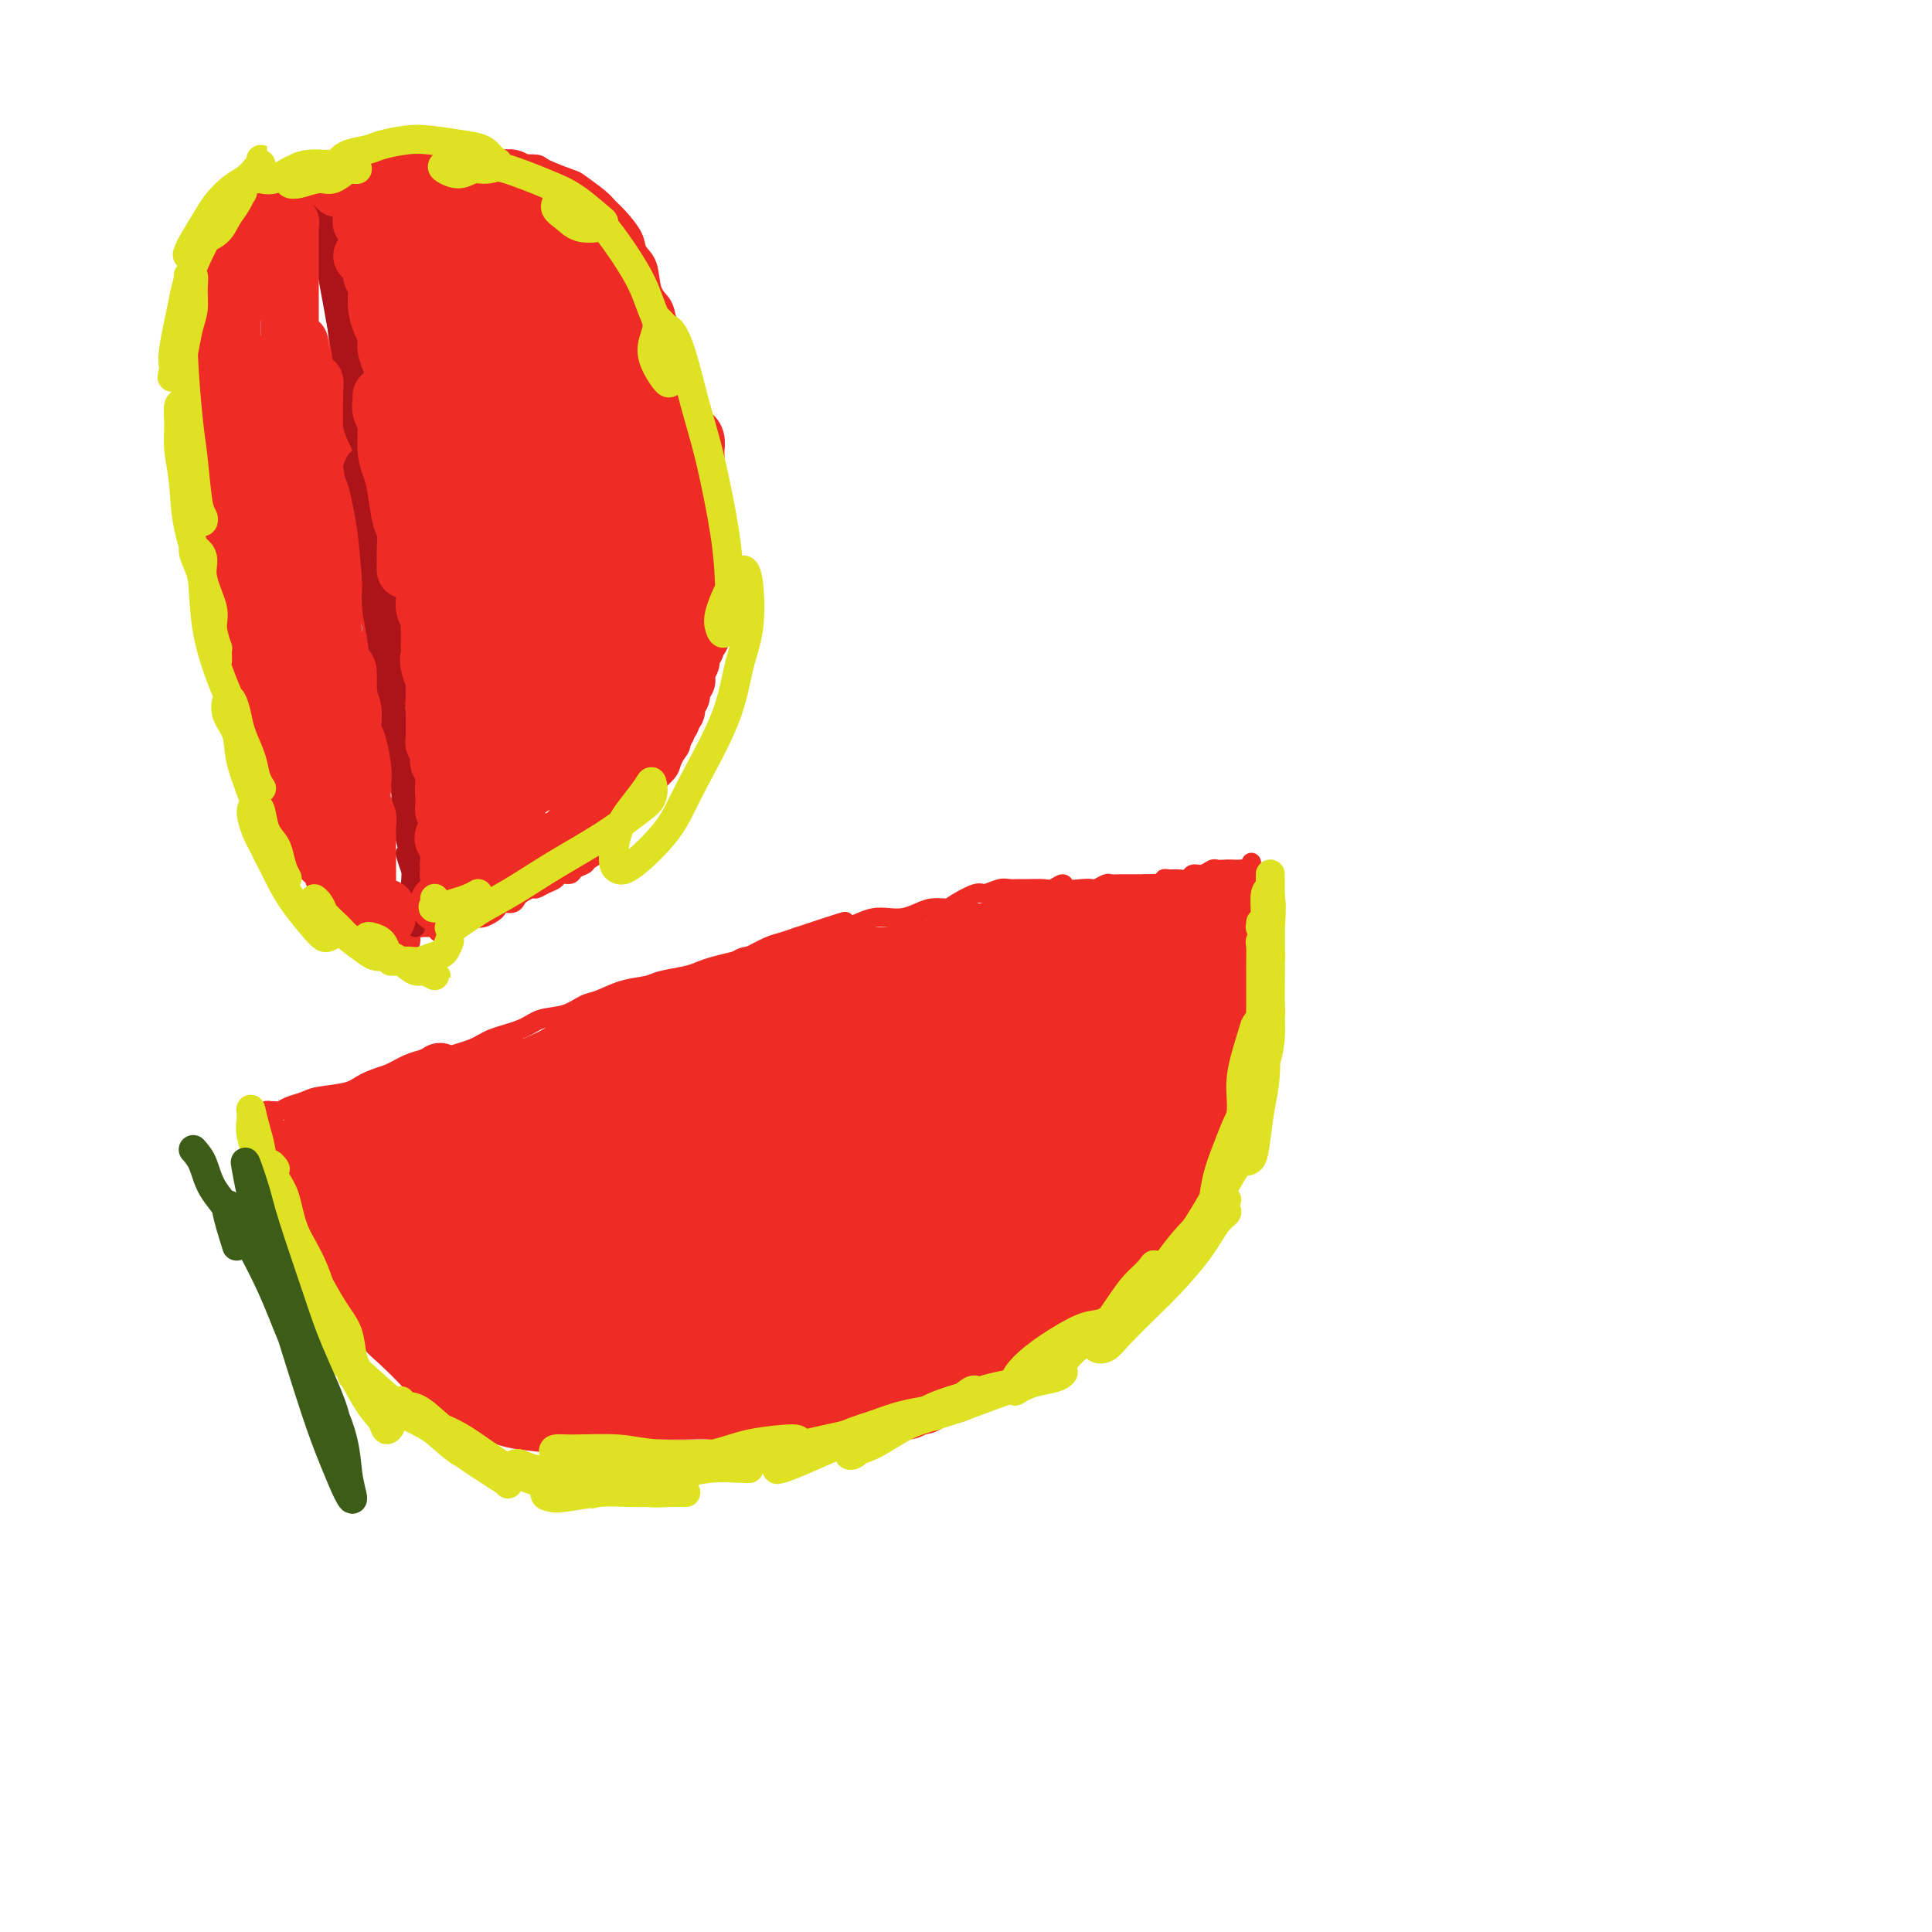 <svg viewBox='0 0 400 400' version='1.1' xmlns='http://www.w3.org/2000/svg' xmlns:xlink='http://www.w3.org/1999/xlink'><g fill='none' stroke='#EE2B24' stroke-width='4' stroke-linecap='round' stroke-linejoin='round'><path d='M56,232c0.034,-0.513 0.069,-1.025 0,-1c-0.069,0.025 -0.240,0.589 0,1c0.240,0.411 0.892,0.669 1,1c0.108,0.331 -0.328,0.736 0,2c0.328,1.264 1.420,3.389 2,5c0.580,1.611 0.648,2.710 1,4c0.352,1.290 0.988,2.772 2,5c1.012,2.228 2.399,5.201 3,7c0.601,1.799 0.417,2.423 1,4c0.583,1.577 1.934,4.108 3,6c1.066,1.892 1.849,3.144 3,5c1.151,1.856 2.671,4.315 4,6c1.329,1.685 2.465,2.594 4,4c1.535,1.406 3.467,3.308 5,5c1.533,1.692 2.667,3.174 4,4c1.333,0.826 2.866,0.996 5,2c2.134,1.004 4.870,2.843 7,4c2.130,1.157 3.654,1.630 6,2c2.346,0.370 5.515,0.635 8,1c2.485,0.365 4.287,0.831 7,1c2.713,0.169 6.339,0.042 9,0c2.661,-0.042 4.359,-0.000 7,0c2.641,0.000 6.225,-0.041 9,0c2.775,0.041 4.739,0.163 7,0c2.261,-0.163 4.817,-0.610 7,-1c2.183,-0.390 3.994,-0.723 7,-1c3.006,-0.277 7.208,-0.497 10,-1c2.792,-0.503 4.175,-1.289 7,-2c2.825,-0.711 7.093,-1.346 10,-2c2.907,-0.654 4.454,-1.327 6,-2'/><path d='M201,291c8.275,-1.947 5.462,-2.316 6,-3c0.538,-0.684 4.426,-1.683 7,-3c2.574,-1.317 3.835,-2.951 5,-4c1.165,-1.049 2.234,-1.513 4,-3c1.766,-1.487 4.228,-3.999 6,-6c1.772,-2.001 2.852,-3.493 4,-5c1.148,-1.507 2.363,-3.029 4,-5c1.637,-1.971 3.697,-4.392 5,-6c1.303,-1.608 1.848,-2.404 3,-4c1.152,-1.596 2.912,-3.992 4,-6c1.088,-2.008 1.505,-3.627 2,-5c0.495,-1.373 1.069,-2.499 2,-4c0.931,-1.501 2.220,-3.376 3,-5c0.780,-1.624 1.050,-2.998 1,-4c-0.050,-1.002 -0.421,-1.633 0,-3c0.421,-1.367 1.634,-3.471 2,-5c0.366,-1.529 -0.116,-2.482 0,-4c0.116,-1.518 0.830,-3.600 1,-5c0.170,-1.400 -0.203,-2.117 0,-3c0.203,-0.883 0.984,-1.931 1,-3c0.016,-1.069 -0.731,-2.158 -1,-3c-0.269,-0.842 -0.058,-1.437 0,-2c0.058,-0.563 -0.037,-1.094 0,-2c0.037,-0.906 0.206,-2.186 0,-3c-0.206,-0.814 -0.787,-1.163 -1,-2c-0.213,-0.837 -0.057,-2.161 0,-3c0.057,-0.839 0.015,-1.192 0,-2c-0.015,-0.808 -0.004,-2.072 0,-3c0.004,-0.928 0.001,-1.519 0,-2c-0.001,-0.481 -0.000,-0.852 0,-1c0.000,-0.148 0.000,-0.074 0,0'/><path d='M259,182c0.057,-6.166 0.200,-2.580 0,-1c-0.200,1.580 -0.744,1.156 -1,1c-0.256,-0.156 -0.223,-0.042 -1,0c-0.777,0.042 -2.365,0.012 -3,0c-0.635,-0.012 -0.318,-0.006 0,0'/><path d='M56,231c-0.391,0.113 -0.781,0.226 -1,0c-0.219,-0.226 -0.266,-0.792 0,-1c0.266,-0.208 0.847,-0.059 1,0c0.153,0.059 -0.121,0.027 0,0c0.121,-0.027 0.637,-0.049 1,0c0.363,0.049 0.572,0.169 1,0c0.428,-0.169 1.074,-0.625 2,-1c0.926,-0.375 2.134,-0.668 3,-1c0.866,-0.332 1.392,-0.704 3,-1c1.608,-0.296 4.297,-0.516 6,-1c1.703,-0.484 2.420,-1.232 4,-2c1.580,-0.768 4.023,-1.557 6,-2c1.977,-0.443 3.488,-0.541 5,-1c1.512,-0.459 3.025,-1.279 5,-2c1.975,-0.721 4.411,-1.344 6,-2c1.589,-0.656 2.330,-1.346 4,-2c1.670,-0.654 4.269,-1.273 6,-2c1.731,-0.727 2.594,-1.560 4,-2c1.406,-0.440 3.357,-0.485 5,-1c1.643,-0.515 2.979,-1.500 4,-2c1.021,-0.500 1.726,-0.515 3,-1c1.274,-0.485 3.117,-1.439 5,-2c1.883,-0.561 3.805,-0.728 5,-1c1.195,-0.272 1.664,-0.651 3,-1c1.336,-0.349 3.539,-0.670 5,-1c1.461,-0.330 2.180,-0.670 3,-1c0.820,-0.330 1.742,-0.652 3,-1c1.258,-0.348 2.854,-0.723 4,-1c1.146,-0.277 1.843,-0.456 3,-1c1.157,-0.544 2.773,-1.454 4,-2c1.227,-0.546 2.065,-0.727 3,-1c0.935,-0.273 1.968,-0.636 3,-1'/><path d='M165,194c17.625,-5.887 7.187,-2.103 4,-1c-3.187,1.103 0.878,-0.475 3,-1c2.122,-0.525 2.301,0.004 3,0c0.699,-0.004 1.920,-0.540 3,-1c1.080,-0.460 2.021,-0.845 3,-1c0.979,-0.155 1.996,-0.079 3,0c1.004,0.079 1.996,0.163 3,0c1.004,-0.163 2.020,-0.573 3,-1c0.980,-0.427 1.924,-0.870 3,-1c1.076,-0.130 2.284,0.052 3,0c0.716,-0.052 0.940,-0.340 2,-1c1.060,-0.660 2.956,-1.694 4,-2c1.044,-0.306 1.237,0.114 2,0c0.763,-0.114 2.095,-0.763 3,-1c0.905,-0.237 1.383,-0.062 2,0c0.617,0.062 1.374,0.012 2,0c0.626,-0.012 1.122,0.015 2,0c0.878,-0.015 2.140,-0.070 3,0c0.860,0.070 1.320,0.267 2,0c0.680,-0.267 1.582,-0.999 2,-1c0.418,-0.001 0.354,0.728 1,1c0.646,0.272 2.003,0.087 3,0c0.997,-0.087 1.633,-0.076 2,0c0.367,0.076 0.466,0.216 1,0c0.534,-0.216 1.504,-0.790 2,-1c0.496,-0.210 0.518,-0.056 1,0c0.482,0.056 1.425,0.015 2,0c0.575,-0.015 0.783,-0.004 1,0c0.217,0.004 0.443,0.001 1,0c0.557,-0.001 1.445,-0.000 2,0c0.555,0.000 0.778,0.000 1,0'/><path d='M237,183c4.819,-0.156 1.865,-0.046 1,0c-0.865,0.046 0.359,0.026 1,0c0.641,-0.026 0.699,-0.060 1,0c0.301,0.060 0.844,0.213 1,0c0.156,-0.213 -0.075,-0.793 0,-1c0.075,-0.207 0.457,-0.040 1,0c0.543,0.040 1.249,-0.046 2,0c0.751,0.046 1.549,0.222 2,0c0.451,-0.222 0.554,-0.844 1,-1c0.446,-0.156 1.234,0.154 2,0c0.766,-0.154 1.511,-0.773 2,-1c0.489,-0.227 0.724,-0.061 1,0c0.276,0.061 0.595,0.016 1,0c0.405,-0.016 0.897,-0.004 1,0c0.103,0.004 -0.182,0.001 0,0c0.182,-0.001 0.832,-0.000 1,0c0.168,0.000 -0.147,0.000 0,0c0.147,-0.000 0.757,0.000 1,0c0.243,-0.000 0.120,-0.000 0,0c-0.120,0.000 -0.239,0.001 0,0c0.239,-0.001 0.834,-0.005 1,0c0.166,0.005 -0.098,0.019 0,0c0.098,-0.019 0.558,-0.072 1,0c0.442,0.072 0.865,0.268 1,0c0.135,-0.268 -0.019,-1.000 0,-1c0.019,-0.000 0.211,0.732 0,1c-0.211,0.268 -0.826,0.072 -1,0c-0.174,-0.072 0.093,-0.021 0,0c-0.093,0.021 -0.547,0.010 -1,0'/><path d='M257,180c3.199,-0.464 1.198,-0.124 0,0c-1.198,0.124 -1.592,0.033 -2,0c-0.408,-0.033 -0.831,-0.010 -1,0c-0.169,0.010 -0.085,0.005 0,0'/><path d='M63,36c-0.018,-0.000 -0.037,-0.000 0,0c0.037,0.000 0.128,0.000 0,0c-0.128,-0.000 -0.476,-0.001 -1,0c-0.524,0.001 -1.226,0.004 -2,0c-0.774,-0.004 -1.621,-0.016 -2,0c-0.379,0.016 -0.291,0.059 -1,0c-0.709,-0.059 -2.216,-0.220 -3,0c-0.784,0.220 -0.844,0.822 -1,1c-0.156,0.178 -0.409,-0.067 -1,0c-0.591,0.067 -1.520,0.444 -2,1c-0.480,0.556 -0.510,1.289 -1,2c-0.490,0.711 -1.441,1.401 -2,2c-0.559,0.599 -0.728,1.109 -1,2c-0.272,0.891 -0.648,2.163 -1,3c-0.352,0.837 -0.682,1.240 -1,2c-0.318,0.760 -0.625,1.879 -1,3c-0.375,1.121 -0.818,2.245 -1,3c-0.182,0.755 -0.101,1.141 0,2c0.101,0.859 0.224,2.191 0,3c-0.224,0.809 -0.796,1.096 -1,2c-0.204,0.904 -0.040,2.426 0,4c0.040,1.574 -0.043,3.200 0,4c0.043,0.800 0.211,0.772 0,2c-0.211,1.228 -0.803,3.710 -1,5c-0.197,1.290 -0.000,1.388 0,2c0.000,0.612 -0.196,1.739 0,3c0.196,1.261 0.785,2.658 1,4c0.215,1.342 0.058,2.631 0,4c-0.058,1.369 -0.017,2.820 0,4c0.017,1.180 0.008,2.090 0,3'/><path d='M41,97c-0.314,7.660 -0.099,4.311 0,4c0.099,-0.311 0.083,2.418 0,4c-0.083,1.582 -0.233,2.017 0,3c0.233,0.983 0.850,2.512 1,4c0.150,1.488 -0.167,2.933 0,4c0.167,1.067 0.818,1.754 1,3c0.182,1.246 -0.106,3.050 0,4c0.106,0.950 0.606,1.044 1,2c0.394,0.956 0.683,2.773 1,4c0.317,1.227 0.662,1.865 1,3c0.338,1.135 0.668,2.768 1,4c0.332,1.232 0.666,2.062 1,3c0.334,0.938 0.667,1.982 1,3c0.333,1.018 0.666,2.008 1,3c0.334,0.992 0.671,1.985 1,3c0.329,1.015 0.651,2.052 1,3c0.349,0.948 0.724,1.809 1,3c0.276,1.191 0.454,2.713 1,4c0.546,1.287 1.459,2.340 2,3c0.541,0.660 0.708,0.929 1,2c0.292,1.071 0.707,2.944 1,4c0.293,1.056 0.464,1.294 1,2c0.536,0.706 1.438,1.878 2,3c0.562,1.122 0.784,2.192 1,3c0.216,0.808 0.426,1.353 1,2c0.574,0.647 1.512,1.395 2,2c0.488,0.605 0.526,1.065 1,2c0.474,0.935 1.385,2.343 2,3c0.615,0.657 0.935,0.561 1,1c0.065,0.439 -0.124,1.411 0,2c0.124,0.589 0.562,0.794 1,1'/><path d='M70,188c2.650,5.129 1.277,2.950 1,2c-0.277,-0.950 0.544,-0.672 1,0c0.456,0.672 0.549,1.739 1,2c0.451,0.261 1.262,-0.284 2,0c0.738,0.284 1.403,1.396 2,2c0.597,0.604 1.127,0.699 2,1c0.873,0.301 2.090,0.809 3,1c0.910,0.191 1.512,0.065 2,0c0.488,-0.065 0.863,-0.069 1,-1c0.137,-0.931 0.037,-2.789 0,-4c-0.037,-1.211 -0.011,-1.775 0,-2c0.011,-0.225 0.005,-0.113 0,0'/><path d='M65,35c0.002,0.118 0.005,0.237 0,0c-0.005,-0.237 -0.016,-0.829 0,-1c0.016,-0.171 0.060,0.081 0,0c-0.060,-0.081 -0.223,-0.494 0,0c0.223,0.494 0.833,1.894 1,3c0.167,1.106 -0.109,1.917 0,3c0.109,1.083 0.603,2.439 1,5c0.397,2.561 0.698,6.326 1,9c0.302,2.674 0.607,4.258 1,7c0.393,2.742 0.875,6.642 1,9c0.125,2.358 -0.106,3.173 0,5c0.106,1.827 0.549,4.665 1,7c0.451,2.335 0.908,4.167 1,6c0.092,1.833 -0.182,3.667 0,6c0.182,2.333 0.819,5.166 1,7c0.181,1.834 -0.096,2.670 0,4c0.096,1.330 0.564,3.154 1,5c0.436,1.846 0.839,3.714 1,5c0.161,1.286 0.081,1.990 0,3c-0.081,1.010 -0.163,2.328 0,4c0.163,1.672 0.569,3.700 1,5c0.431,1.300 0.885,1.871 1,3c0.115,1.129 -0.109,2.815 0,4c0.109,1.185 0.550,1.868 1,3c0.450,1.132 0.908,2.712 1,4c0.092,1.288 -0.181,2.283 0,3c0.181,0.717 0.818,1.154 1,2c0.182,0.846 -0.091,2.099 0,3c0.091,0.901 0.545,1.451 1,2'/><path d='M81,151c2.414,18.452 0.450,6.582 0,3c-0.450,-3.582 0.615,1.123 1,3c0.385,1.877 0.089,0.927 0,1c-0.089,0.073 0.029,1.170 0,2c-0.029,0.830 -0.204,1.392 0,2c0.204,0.608 0.786,1.262 1,2c0.214,0.738 0.061,1.559 0,2c-0.061,0.441 -0.030,0.500 0,1c0.030,0.500 0.060,1.440 0,2c-0.060,0.560 -0.208,0.742 0,1c0.208,0.258 0.774,0.594 1,1c0.226,0.406 0.113,0.883 0,1c-0.113,0.117 -0.227,-0.124 0,0c0.227,0.124 0.793,0.614 1,1c0.207,0.386 0.054,0.666 0,1c-0.054,0.334 -0.011,0.720 0,1c0.011,0.280 -0.011,0.452 0,1c0.011,0.548 0.056,1.470 0,2c-0.056,0.530 -0.211,0.666 0,1c0.211,0.334 0.789,0.864 1,1c0.211,0.136 0.057,-0.122 0,0c-0.057,0.122 -0.015,0.625 0,1c0.015,0.375 0.004,0.621 0,1c-0.004,0.379 -0.001,0.890 0,1c0.001,0.110 0.000,-0.182 0,0c-0.000,0.182 -0.000,0.836 0,1c0.000,0.164 0.000,-0.162 0,0c-0.000,0.162 -0.000,0.813 0,1c0.000,0.187 0.000,-0.089 0,0c-0.000,0.089 -0.000,0.545 0,1'/><path d='M86,186c0.834,5.571 0.420,2.000 0,1c-0.420,-1.000 -0.844,0.572 -1,1c-0.156,0.428 -0.043,-0.288 0,0c0.043,0.288 0.016,1.580 0,2c-0.016,0.420 -0.022,-0.031 0,0c0.022,0.031 0.073,0.544 0,1c-0.073,0.456 -0.271,0.853 0,1c0.271,0.147 1.011,0.042 1,0c-0.011,-0.042 -0.774,-0.022 -1,0c-0.226,0.022 0.084,0.047 0,0c-0.084,-0.047 -0.561,-0.167 -1,-1c-0.439,-0.833 -0.840,-2.381 -1,-3c-0.160,-0.619 -0.080,-0.310 0,0'/><path d='M62,38c0.416,0.089 0.833,0.178 1,0c0.167,-0.178 0.085,-0.622 0,-1c-0.085,-0.378 -0.174,-0.690 0,-1c0.174,-0.310 0.612,-0.618 1,-1c0.388,-0.382 0.725,-0.839 1,-1c0.275,-0.161 0.489,-0.025 1,0c0.511,0.025 1.318,-0.060 2,0c0.682,0.060 1.238,0.265 2,0c0.762,-0.265 1.729,-0.999 3,-1c1.271,-0.001 2.846,0.732 4,1c1.154,0.268 1.886,0.072 3,0c1.114,-0.072 2.609,-0.019 4,0c1.391,0.019 2.679,0.005 4,0c1.321,-0.005 2.677,-0.001 4,0c1.323,0.001 2.614,-0.000 4,0c1.386,0.000 2.868,0.002 4,0c1.132,-0.002 1.915,-0.007 3,0c1.085,0.007 2.473,0.028 4,0c1.527,-0.028 3.193,-0.103 4,0c0.807,0.103 0.755,0.384 2,1c1.245,0.616 3.788,1.567 5,2c1.212,0.433 1.092,0.349 2,1c0.908,0.651 2.844,2.036 4,3c1.156,0.964 1.532,1.505 2,2c0.468,0.495 1.027,0.944 2,2c0.973,1.056 2.358,2.719 3,4c0.642,1.281 0.539,2.180 1,3c0.461,0.820 1.484,1.560 2,3c0.516,1.440 0.523,3.580 1,5c0.477,1.420 1.422,2.120 2,3c0.578,0.880 0.789,1.940 1,3'/><path d='M138,66c1.968,4.274 1.889,4.458 2,5c0.111,0.542 0.411,1.442 1,3c0.589,1.558 1.468,3.773 2,5c0.532,1.227 0.716,1.467 1,3c0.284,1.533 0.668,4.359 1,6c0.332,1.641 0.611,2.098 1,3c0.389,0.902 0.888,2.251 1,4c0.112,1.749 -0.161,3.900 0,5c0.161,1.100 0.757,1.150 1,2c0.243,0.850 0.131,2.499 0,4c-0.131,1.501 -0.283,2.855 0,4c0.283,1.145 1.000,2.082 1,3c-0.000,0.918 -0.718,1.818 -1,3c-0.282,1.182 -0.127,2.647 0,4c0.127,1.353 0.227,2.596 0,4c-0.227,1.404 -0.782,2.970 -1,4c-0.218,1.030 -0.101,1.526 0,2c0.101,0.474 0.186,0.927 0,2c-0.186,1.073 -0.641,2.765 -1,4c-0.359,1.235 -0.621,2.012 -1,3c-0.379,0.988 -0.876,2.185 -1,3c-0.124,0.815 0.125,1.247 0,2c-0.125,0.753 -0.625,1.826 -1,3c-0.375,1.174 -0.626,2.450 -1,3c-0.374,0.550 -0.872,0.373 -1,1c-0.128,0.627 0.113,2.059 0,3c-0.113,0.941 -0.580,1.393 -1,2c-0.420,0.607 -0.793,1.369 -1,2c-0.207,0.631 -0.248,1.131 -1,2c-0.752,0.869 -2.215,2.105 -3,3c-0.785,0.895 -0.893,1.447 -1,2'/><path d='M134,165c-1.439,2.285 -1.535,2.499 -2,3c-0.465,0.501 -1.298,1.290 -2,2c-0.702,0.710 -1.272,1.342 -2,2c-0.728,0.658 -1.614,1.342 -2,2c-0.386,0.658 -0.273,1.291 -1,2c-0.727,0.709 -2.293,1.496 -3,2c-0.707,0.504 -0.556,0.727 -1,1c-0.444,0.273 -1.484,0.598 -2,1c-0.516,0.402 -0.510,0.882 -1,1c-0.490,0.118 -1.478,-0.127 -2,0c-0.522,0.127 -0.577,0.626 -1,1c-0.423,0.374 -1.213,0.625 -2,1c-0.787,0.375 -1.572,0.875 -2,1c-0.428,0.125 -0.500,-0.125 -1,0c-0.500,0.125 -1.430,0.625 -2,1c-0.570,0.375 -0.782,0.625 -1,1c-0.218,0.375 -0.443,0.875 -1,1c-0.557,0.125 -1.446,-0.124 -2,0c-0.554,0.124 -0.774,0.622 -1,1c-0.226,0.378 -0.457,0.638 -1,1c-0.543,0.362 -1.397,0.828 -2,1c-0.603,0.172 -0.954,0.050 -1,0c-0.046,-0.050 0.213,-0.027 0,0c-0.213,0.027 -0.897,0.059 -1,0c-0.103,-0.059 0.376,-0.208 0,0c-0.376,0.208 -1.607,0.774 -2,1c-0.393,0.226 0.052,0.113 0,0c-0.052,-0.113 -0.602,-0.226 -1,0c-0.398,0.226 -0.646,0.792 -1,1c-0.354,0.208 -0.816,0.060 -1,0c-0.184,-0.060 -0.092,-0.030 0,0'/><path d='M93,192c-4.204,1.856 -1.714,0.497 -1,0c0.714,-0.497 -0.349,-0.133 -1,0c-0.651,0.133 -0.891,0.036 -1,0c-0.109,-0.036 -0.085,-0.010 0,0c0.085,0.010 0.233,0.003 0,0c-0.233,-0.003 -0.847,-0.001 -1,0c-0.153,0.001 0.156,0.000 0,0c-0.156,-0.000 -0.778,-0.000 -1,0c-0.222,0.000 -0.044,-0.000 0,0c0.044,0.000 -0.046,0.000 0,0c0.046,-0.000 0.226,-0.000 0,0c-0.226,0.000 -0.860,0.001 -1,0c-0.140,-0.001 0.214,-0.003 0,0c-0.214,0.003 -0.996,0.011 -1,0c-0.004,-0.011 0.770,-0.042 1,0c0.230,0.042 -0.083,0.155 0,0c0.083,-0.155 0.561,-0.580 1,-1c0.439,-0.420 0.840,-0.834 1,-1c0.160,-0.166 0.080,-0.083 0,0'/></g>
<g fill='none' stroke='#AD1419' stroke-width='4' stroke-linecap='round' stroke-linejoin='round'><path d='M64,38c-0.088,-0.077 -0.175,-0.155 0,0c0.175,0.155 0.613,0.542 1,1c0.387,0.458 0.723,0.987 1,2c0.277,1.013 0.493,2.509 1,4c0.507,1.491 1.303,2.976 2,6c0.697,3.024 1.296,7.585 2,11c0.704,3.415 1.514,5.682 2,8c0.486,2.318 0.648,4.685 1,8c0.352,3.315 0.895,7.578 1,10c0.105,2.422 -0.228,3.003 0,4c0.228,0.997 1.018,2.412 1,3c-0.018,0.588 -0.845,0.350 -1,0c-0.155,-0.350 0.362,-0.813 0,-2c-0.362,-1.187 -1.603,-3.098 -2,-5c-0.397,-1.902 0.050,-3.794 0,-6c-0.050,-2.206 -0.595,-4.726 -1,-7c-0.405,-2.274 -0.668,-4.303 -1,-6c-0.332,-1.697 -0.734,-3.061 -1,-5c-0.266,-1.939 -0.397,-4.452 -1,-6c-0.603,-1.548 -1.679,-2.130 -2,-3c-0.321,-0.870 0.113,-2.028 0,-3c-0.113,-0.972 -0.774,-1.757 -1,-2c-0.226,-0.243 -0.016,0.055 0,0c0.016,-0.055 -0.162,-0.462 0,0c0.162,0.462 0.665,1.795 1,3c0.335,1.205 0.502,2.282 1,5c0.498,2.718 1.326,7.078 2,11c0.674,3.922 1.192,7.406 2,11c0.808,3.594 1.904,7.297 3,11'/><path d='M75,91c1.593,8.723 1.574,11.029 2,14c0.426,2.971 1.296,6.607 2,10c0.704,3.393 1.242,6.544 2,10c0.758,3.456 1.734,7.216 2,10c0.266,2.784 -0.179,4.591 0,6c0.179,1.409 0.983,2.420 1,3c0.017,0.580 -0.754,0.730 -1,0c-0.246,-0.730 0.032,-2.339 0,-4c-0.032,-1.661 -0.376,-3.373 -1,-5c-0.624,-1.627 -1.529,-3.171 -2,-6c-0.471,-2.829 -0.509,-6.945 -1,-10c-0.491,-3.055 -1.437,-5.048 -2,-7c-0.563,-1.952 -0.744,-3.861 -1,-6c-0.256,-2.139 -0.589,-4.507 -1,-6c-0.411,-1.493 -0.902,-2.110 -1,-3c-0.098,-0.890 0.196,-2.052 0,-2c-0.196,0.052 -0.884,1.318 -1,2c-0.116,0.682 0.339,0.780 1,3c0.661,2.220 1.528,6.561 2,10c0.472,3.439 0.550,5.974 1,10c0.450,4.026 1.273,9.541 2,14c0.727,4.459 1.357,7.862 2,11c0.643,3.138 1.297,6.012 2,10c0.703,3.988 1.453,9.090 2,12c0.547,2.910 0.891,3.628 1,5c0.109,1.372 -0.016,3.399 0,4c0.016,0.601 0.173,-0.223 0,-1c-0.173,-0.777 -0.675,-1.507 -1,-3c-0.325,-1.493 -0.472,-3.748 -1,-6c-0.528,-2.252 -1.437,-4.501 -2,-7c-0.563,-2.499 -0.782,-5.250 -1,-8'/><path d='M81,151c-1.182,-5.950 -1.637,-8.326 -2,-11c-0.363,-2.674 -0.634,-5.646 -1,-8c-0.366,-2.354 -0.828,-4.092 -1,-6c-0.172,-1.908 -0.054,-3.988 0,-5c0.054,-1.012 0.046,-0.956 0,-1c-0.046,-0.044 -0.128,-0.188 0,1c0.128,1.188 0.468,3.710 1,6c0.532,2.290 1.257,4.350 2,8c0.743,3.650 1.505,8.891 2,13c0.495,4.109 0.722,7.086 1,11c0.278,3.914 0.608,8.765 1,12c0.392,3.235 0.847,4.852 1,6c0.153,1.148 0.004,1.825 0,2c-0.004,0.175 0.139,-0.152 0,-1c-0.139,-0.848 -0.558,-2.218 -1,-4c-0.442,-1.782 -0.907,-3.975 -1,-6c-0.093,-2.025 0.186,-3.881 0,-6c-0.186,-2.119 -0.835,-4.499 -1,-7c-0.165,-2.501 0.155,-5.121 0,-7c-0.155,-1.879 -0.785,-3.016 -1,-4c-0.215,-0.984 -0.016,-1.816 0,-2c0.016,-0.184 -0.151,0.280 0,1c0.151,0.720 0.618,1.696 1,4c0.382,2.304 0.677,5.935 1,9c0.323,3.065 0.672,5.563 1,9c0.328,3.437 0.634,7.814 1,10c0.366,2.186 0.791,2.183 1,3c0.209,0.817 0.200,2.456 0,3c-0.200,0.544 -0.592,-0.007 -1,-1c-0.408,-0.993 -0.831,-2.426 -1,-3c-0.169,-0.574 -0.085,-0.287 0,0'/><path d='M84,173c0.030,-0.423 0.060,-0.846 0,-1c-0.060,-0.154 -0.208,-0.039 0,1c0.208,1.039 0.774,3.002 1,5c0.226,1.998 0.114,4.032 0,5c-0.114,0.968 -0.230,0.868 0,2c0.230,1.132 0.808,3.494 1,5c0.192,1.506 0.000,2.156 0,2c-0.000,-0.156 0.192,-1.119 0,-2c-0.192,-0.881 -0.769,-1.680 -1,-2c-0.231,-0.320 -0.115,-0.160 0,0'/></g>
<g fill='none' stroke='#EE2B24' stroke-width='12' stroke-linecap='round' stroke-linejoin='round'><path d='M65,241c0.017,-0.484 0.034,-0.968 0,-1c-0.034,-0.032 -0.121,0.390 0,0c0.121,-0.390 0.448,-1.590 1,-2c0.552,-0.410 1.329,-0.030 2,0c0.671,0.030 1.236,-0.290 2,0c0.764,0.290 1.729,1.188 2,2c0.271,0.812 -0.151,1.536 0,2c0.151,0.464 0.875,0.667 1,1c0.125,0.333 -0.347,0.795 -1,1c-0.653,0.205 -1.485,0.153 -2,0c-0.515,-0.153 -0.712,-0.408 -1,-1c-0.288,-0.592 -0.667,-1.521 -1,-2c-0.333,-0.479 -0.618,-0.507 -1,-1c-0.382,-0.493 -0.860,-1.449 -1,-2c-0.140,-0.551 0.057,-0.696 0,-1c-0.057,-0.304 -0.368,-0.769 0,-1c0.368,-0.231 1.416,-0.230 2,0c0.584,0.230 0.703,0.689 1,1c0.297,0.311 0.770,0.472 1,1c0.230,0.528 0.216,1.421 0,2c-0.216,0.579 -0.635,0.843 -1,1c-0.365,0.157 -0.677,0.207 -1,0c-0.323,-0.207 -0.658,-0.671 -1,-1c-0.342,-0.329 -0.692,-0.522 -1,-1c-0.308,-0.478 -0.574,-1.239 -1,-2c-0.426,-0.761 -1.011,-1.521 -1,-2c0.011,-0.479 0.619,-0.675 1,-1c0.381,-0.325 0.535,-0.778 1,-1c0.465,-0.222 1.241,-0.214 2,0c0.759,0.214 1.503,0.632 2,1c0.497,0.368 0.749,0.684 1,1'/><path d='M71,235c1.423,0.420 1.479,1.472 1,2c-0.479,0.528 -1.494,0.534 -2,1c-0.506,0.466 -0.502,1.394 -1,2c-0.498,0.606 -1.497,0.890 -2,1c-0.503,0.110 -0.509,0.044 -1,0c-0.491,-0.044 -1.468,-0.067 -2,0c-0.532,0.067 -0.620,0.225 -1,0c-0.380,-0.225 -1.052,-0.834 -1,-1c0.052,-0.166 0.829,0.110 1,0c0.171,-0.110 -0.265,-0.607 0,-1c0.265,-0.393 1.229,-0.684 2,-1c0.771,-0.316 1.347,-0.658 2,-1c0.653,-0.342 1.382,-0.683 2,-1c0.618,-0.317 1.124,-0.611 2,-1c0.876,-0.389 2.120,-0.874 3,-1c0.880,-0.126 1.395,0.107 2,0c0.605,-0.107 1.299,-0.553 2,-1c0.701,-0.447 1.409,-0.893 2,-1c0.591,-0.107 1.064,0.126 2,0c0.936,-0.126 2.335,-0.612 3,-1c0.665,-0.388 0.597,-0.677 1,-1c0.403,-0.323 1.277,-0.678 2,-1c0.723,-0.322 1.294,-0.609 2,-1c0.706,-0.391 1.546,-0.886 2,-1c0.454,-0.114 0.523,0.155 1,0c0.477,-0.155 1.363,-0.732 2,-1c0.637,-0.268 1.027,-0.226 1,0c-0.027,0.226 -0.469,0.638 -1,1c-0.531,0.362 -1.152,0.675 -2,1c-0.848,0.325 -1.924,0.663 -3,1'/><path d='M90,229c-1.402,0.742 -2.405,1.099 -4,2c-1.595,0.901 -3.780,2.348 -5,3c-1.220,0.652 -1.476,0.508 -2,1c-0.524,0.492 -1.316,1.619 -2,2c-0.684,0.381 -1.260,0.016 -1,0c0.260,-0.016 1.357,0.316 2,0c0.643,-0.316 0.834,-1.282 2,-2c1.166,-0.718 3.308,-1.190 5,-2c1.692,-0.810 2.933,-1.958 4,-3c1.067,-1.042 1.960,-1.978 4,-3c2.040,-1.022 5.226,-2.128 7,-3c1.774,-0.872 2.137,-1.509 3,-2c0.863,-0.491 2.226,-0.837 3,-1c0.774,-0.163 0.957,-0.144 1,0c0.043,0.144 -0.056,0.412 -1,1c-0.944,0.588 -2.734,1.495 -4,2c-1.266,0.505 -2.008,0.607 -3,1c-0.992,0.393 -2.235,1.076 -4,2c-1.765,0.924 -4.054,2.091 -6,3c-1.946,0.909 -3.550,1.562 -5,2c-1.450,0.438 -2.745,0.660 -4,1c-1.255,0.340 -2.470,0.796 -3,1c-0.530,0.204 -0.373,0.155 0,0c0.373,-0.155 0.964,-0.416 2,-1c1.036,-0.584 2.517,-1.492 4,-2c1.483,-0.508 2.966,-0.615 5,-1c2.034,-0.385 4.617,-1.048 7,-2c2.383,-0.952 4.567,-2.193 6,-3c1.433,-0.807 2.117,-1.179 4,-2c1.883,-0.821 4.967,-2.092 7,-3c2.033,-0.908 3.017,-1.454 4,-2'/><path d='M116,218c5.579,-2.416 3.027,-1.957 3,-2c-0.027,-0.043 2.473,-0.589 4,-1c1.527,-0.411 2.082,-0.688 3,-1c0.918,-0.312 2.200,-0.658 3,-1c0.800,-0.342 1.117,-0.680 2,-1c0.883,-0.320 2.331,-0.622 3,-1c0.669,-0.378 0.561,-0.832 1,-1c0.439,-0.168 1.427,-0.049 2,0c0.573,0.049 0.730,0.028 1,0c0.270,-0.028 0.653,-0.063 1,0c0.347,0.063 0.659,0.224 1,0c0.341,-0.224 0.712,-0.834 1,-1c0.288,-0.166 0.495,0.110 1,0c0.505,-0.110 1.309,-0.608 2,-1c0.691,-0.392 1.270,-0.679 2,-1c0.730,-0.321 1.610,-0.677 2,-1c0.390,-0.323 0.290,-0.612 1,-1c0.710,-0.388 2.232,-0.874 3,-1c0.768,-0.126 0.784,0.110 1,0c0.216,-0.110 0.632,-0.565 1,-1c0.368,-0.435 0.687,-0.850 1,-1c0.313,-0.150 0.619,-0.037 1,0c0.381,0.037 0.837,-0.004 1,0c0.163,0.004 0.031,0.054 0,0c-0.031,-0.054 0.037,-0.211 0,0c-0.037,0.211 -0.178,0.788 0,1c0.178,0.212 0.677,0.057 1,0c0.323,-0.057 0.472,-0.015 1,0c0.528,0.015 1.437,0.004 2,0c0.563,-0.004 0.782,-0.002 1,0'/><path d='M162,203c1.645,-0.007 2.257,-0.523 3,-1c0.743,-0.477 1.615,-0.915 2,-1c0.385,-0.085 0.282,0.184 1,0c0.718,-0.184 2.258,-0.820 3,-1c0.742,-0.180 0.688,0.095 1,0c0.312,-0.095 0.990,-0.561 2,-1c1.010,-0.439 2.351,-0.850 3,-1c0.649,-0.150 0.607,-0.040 1,0c0.393,0.040 1.223,0.011 2,0c0.777,-0.011 1.503,-0.002 2,0c0.497,0.002 0.766,-0.003 1,0c0.234,0.003 0.432,0.015 1,0c0.568,-0.015 1.504,-0.057 2,0c0.496,0.057 0.552,0.211 1,0c0.448,-0.211 1.289,-0.789 2,-1c0.711,-0.211 1.294,-0.057 2,0c0.706,0.057 1.536,0.015 2,0c0.464,-0.015 0.561,-0.004 1,0c0.439,0.004 1.221,0.002 2,0c0.779,-0.002 1.556,-0.005 2,0c0.444,0.005 0.556,0.016 1,0c0.444,-0.016 1.221,-0.061 2,0c0.779,0.061 1.560,0.228 2,0c0.440,-0.228 0.541,-0.849 1,-1c0.459,-0.151 1.278,0.170 2,0c0.722,-0.170 1.349,-0.830 2,-1c0.651,-0.170 1.326,0.151 2,0c0.674,-0.151 1.346,-0.772 2,-1c0.654,-0.228 1.292,-0.061 2,0c0.708,0.061 1.488,0.018 2,0c0.512,-0.018 0.756,-0.009 1,0'/><path d='M217,194c6.529,-0.616 2.851,-0.155 2,0c-0.851,0.155 1.123,0.004 2,0c0.877,-0.004 0.655,0.139 1,0c0.345,-0.139 1.257,-0.559 2,-1c0.743,-0.441 1.317,-0.902 2,-1c0.683,-0.098 1.477,0.168 2,0c0.523,-0.168 0.777,-0.771 1,-1c0.223,-0.229 0.416,-0.086 0,0c-0.416,0.086 -1.442,0.114 -2,0c-0.558,-0.114 -0.647,-0.371 -2,0c-1.353,0.371 -3.970,1.368 -6,2c-2.030,0.632 -3.475,0.897 -5,1c-1.525,0.103 -3.132,0.043 -4,0c-0.868,-0.043 -0.997,-0.068 -2,0c-1.003,0.068 -2.882,0.229 -4,0c-1.118,-0.229 -1.477,-0.847 -2,-1c-0.523,-0.153 -1.212,0.159 -2,0c-0.788,-0.159 -1.676,-0.790 -2,-1c-0.324,-0.210 -0.085,-0.001 0,0c0.085,0.001 0.016,-0.207 0,0c-0.016,0.207 0.020,0.829 0,1c-0.020,0.171 -0.096,-0.109 0,0c0.096,0.109 0.363,0.607 0,1c-0.363,0.393 -1.355,0.680 -2,1c-0.645,0.320 -0.941,0.674 -2,1c-1.059,0.326 -2.880,0.623 -4,1c-1.120,0.377 -1.537,0.833 -2,1c-0.463,0.167 -0.971,0.045 -1,0c-0.029,-0.045 0.420,-0.013 1,0c0.580,0.013 1.290,0.006 2,0'/><path d='M190,198c0.679,-0.114 0.877,-0.399 2,-1c1.123,-0.601 3.170,-1.519 5,-2c1.830,-0.481 3.441,-0.525 5,-1c1.559,-0.475 3.065,-1.381 5,-2c1.935,-0.619 4.299,-0.951 6,-1c1.701,-0.049 2.740,0.184 4,0c1.260,-0.184 2.743,-0.784 4,-1c1.257,-0.216 2.290,-0.048 3,0c0.710,0.048 1.097,-0.026 2,0c0.903,0.026 2.321,0.150 3,0c0.679,-0.150 0.618,-0.575 1,-1c0.382,-0.425 1.208,-0.850 2,-1c0.792,-0.150 1.549,-0.026 2,0c0.451,0.026 0.596,-0.045 1,0c0.404,0.045 1.069,0.207 2,0c0.931,-0.207 2.129,-0.783 3,-1c0.871,-0.217 1.415,-0.073 2,0c0.585,0.073 1.211,0.076 2,0c0.789,-0.076 1.742,-0.232 2,0c0.258,0.232 -0.178,0.851 0,1c0.178,0.149 0.969,-0.171 1,0c0.031,0.171 -0.697,0.833 -1,1c-0.303,0.167 -0.182,-0.163 0,0c0.182,0.163 0.425,0.817 0,1c-0.425,0.183 -1.518,-0.105 -2,0c-0.482,0.105 -0.353,0.602 -1,1c-0.647,0.398 -2.071,0.695 -3,1c-0.929,0.305 -1.362,0.618 -2,1c-0.638,0.382 -1.479,0.834 -2,1c-0.521,0.166 -0.720,0.048 -1,0c-0.280,-0.048 -0.640,-0.024 -1,0'/><path d='M234,194c-1.931,0.976 -0.260,0.416 1,0c1.260,-0.416 2.109,-0.688 3,-1c0.891,-0.312 1.823,-0.663 3,-1c1.177,-0.337 2.600,-0.661 4,-1c1.400,-0.339 2.776,-0.694 4,-1c1.224,-0.306 2.297,-0.561 3,-1c0.703,-0.439 1.037,-1.060 1,-1c-0.037,0.060 -0.445,0.802 -1,1c-0.555,0.198 -1.257,-0.147 -2,0c-0.743,0.147 -1.527,0.787 -2,1c-0.473,0.213 -0.637,0.001 -1,0c-0.363,-0.001 -0.927,0.210 -1,0c-0.073,-0.210 0.343,-0.841 1,-1c0.657,-0.159 1.553,0.154 2,0c0.447,-0.154 0.445,-0.774 1,-1c0.555,-0.226 1.666,-0.057 2,0c0.334,0.057 -0.110,0.001 0,0c0.110,-0.001 0.775,0.052 1,0c0.225,-0.052 0.009,-0.210 0,0c-0.009,0.210 0.190,0.787 0,1c-0.190,0.213 -0.769,0.061 -1,0c-0.231,-0.061 -0.116,-0.030 0,0'/><path d='M67,243c-0.453,0.116 -0.906,0.232 -1,0c-0.094,-0.232 0.169,-0.813 0,-1c-0.169,-0.187 -0.772,0.020 -1,0c-0.228,-0.020 -0.082,-0.267 0,0c0.082,0.267 0.101,1.047 0,2c-0.101,0.953 -0.322,2.081 0,4c0.322,1.919 1.186,4.631 2,7c0.814,2.369 1.578,4.395 2,6c0.422,1.605 0.502,2.789 1,4c0.498,1.211 1.413,2.448 2,3c0.587,0.552 0.844,0.420 1,0c0.156,-0.420 0.211,-1.128 0,-2c-0.211,-0.872 -0.687,-1.906 -1,-3c-0.313,-1.094 -0.461,-2.246 -1,-4c-0.539,-1.754 -1.467,-4.109 -2,-6c-0.533,-1.891 -0.672,-3.318 -1,-5c-0.328,-1.682 -0.847,-3.617 -1,-5c-0.153,-1.383 0.060,-2.212 0,-3c-0.060,-0.788 -0.392,-1.536 0,-2c0.392,-0.464 1.507,-0.645 2,-1c0.493,-0.355 0.362,-0.883 1,-1c0.638,-0.117 2.045,0.176 3,0c0.955,-0.176 1.459,-0.820 2,-1c0.541,-0.180 1.118,0.103 2,0c0.882,-0.103 2.068,-0.591 3,-1c0.932,-0.409 1.609,-0.740 2,-1c0.391,-0.260 0.494,-0.448 1,-1c0.506,-0.552 1.414,-1.468 2,-2c0.586,-0.532 0.850,-0.682 1,-1c0.150,-0.318 0.186,-0.805 0,-1c-0.186,-0.195 -0.593,-0.097 -1,0'/><path d='M85,228c2.412,-1.845 -0.559,-0.456 -2,0c-1.441,0.456 -1.354,-0.020 -2,0c-0.646,0.020 -2.026,0.535 -3,1c-0.974,0.465 -1.542,0.879 -2,1c-0.458,0.121 -0.808,-0.051 -1,0c-0.192,0.051 -0.228,0.326 0,0c0.228,-0.326 0.720,-1.254 2,-2c1.280,-0.746 3.348,-1.310 5,-2c1.652,-0.690 2.888,-1.506 4,-2c1.112,-0.494 2.099,-0.665 3,-1c0.901,-0.335 1.717,-0.833 2,-1c0.283,-0.167 0.034,-0.005 0,0c-0.034,0.005 0.149,-0.149 0,0c-0.149,0.149 -0.628,0.601 -1,1c-0.372,0.399 -0.636,0.746 -1,1c-0.364,0.254 -0.829,0.414 -1,1c-0.171,0.586 -0.049,1.596 0,2c0.049,0.404 0.024,0.202 0,0'/><path d='M71,255c-0.489,-0.034 -0.977,-0.068 -1,0c-0.023,0.068 0.420,0.238 1,1c0.580,0.762 1.296,2.115 2,3c0.704,0.885 1.395,1.301 2,2c0.605,0.699 1.124,1.682 2,3c0.876,1.318 2.108,2.970 3,4c0.892,1.030 1.445,1.437 2,2c0.555,0.563 1.112,1.283 2,2c0.888,0.717 2.107,1.431 3,2c0.893,0.569 1.461,0.993 2,1c0.539,0.007 1.050,-0.405 2,0c0.950,0.405 2.338,1.625 3,2c0.662,0.375 0.597,-0.096 1,0c0.403,0.096 1.272,0.758 2,1c0.728,0.242 1.313,0.064 2,0c0.687,-0.064 1.476,-0.014 2,0c0.524,0.014 0.782,-0.009 1,0c0.218,0.009 0.396,0.051 1,0c0.604,-0.051 1.635,-0.195 2,0c0.365,0.195 0.064,0.730 0,1c-0.064,0.270 0.109,0.275 0,0c-0.109,-0.275 -0.499,-0.831 -1,-1c-0.501,-0.169 -1.114,0.047 -2,0c-0.886,-0.047 -2.046,-0.359 -3,-1c-0.954,-0.641 -1.701,-1.612 -2,-2c-0.299,-0.388 -0.149,-0.194 0,0'/><path d='M89,271c0.494,0.163 0.988,0.326 0,0c-0.988,-0.326 -3.460,-1.142 -5,-2c-1.540,-0.858 -2.150,-1.758 -3,-2c-0.850,-0.242 -1.942,0.172 -3,0c-1.058,-0.172 -2.084,-0.932 -3,-1c-0.916,-0.068 -1.722,0.555 -2,1c-0.278,0.445 -0.028,0.713 0,1c0.028,0.287 -0.168,0.593 0,1c0.168,0.407 0.698,0.913 2,2c1.302,1.087 3.377,2.753 5,4c1.623,1.247 2.794,2.075 4,3c1.206,0.925 2.446,1.947 4,3c1.554,1.053 3.422,2.138 5,3c1.578,0.862 2.865,1.500 4,2c1.135,0.500 2.116,0.863 3,1c0.884,0.137 1.670,0.047 2,0c0.330,-0.047 0.205,-0.053 0,0c-0.205,0.053 -0.489,0.164 -1,0c-0.511,-0.164 -1.249,-0.603 -2,-1c-0.751,-0.397 -1.516,-0.752 -2,-1c-0.484,-0.248 -0.688,-0.390 -2,-1c-1.312,-0.610 -3.730,-1.687 -5,-2c-1.270,-0.313 -1.390,0.139 -2,0c-0.610,-0.139 -1.711,-0.870 -2,-1c-0.289,-0.130 0.232,0.340 1,1c0.768,0.660 1.783,1.511 3,2c1.217,0.489 2.635,0.617 4,1c1.365,0.383 2.675,1.020 5,2c2.325,0.980 5.664,2.302 8,3c2.336,0.698 3.667,0.771 5,1c1.333,0.229 2.666,0.615 4,1'/><path d='M116,292c4.696,1.241 3.434,0.343 3,0c-0.434,-0.343 -0.042,-0.130 0,0c0.042,0.130 -0.267,0.178 -1,0c-0.733,-0.178 -1.888,-0.583 -3,-1c-1.112,-0.417 -2.179,-0.845 -3,-1c-0.821,-0.155 -1.396,-0.038 -2,0c-0.604,0.038 -1.236,-0.005 -1,0c0.236,0.005 1.342,0.058 2,0c0.658,-0.058 0.869,-0.226 2,0c1.131,0.226 3.182,0.845 5,1c1.818,0.155 3.402,-0.154 5,0c1.598,0.154 3.212,0.769 5,1c1.788,0.231 3.752,0.076 5,0c1.248,-0.076 1.779,-0.073 2,0c0.221,0.073 0.132,0.216 0,0c-0.132,-0.216 -0.308,-0.790 -1,-1c-0.692,-0.210 -1.898,-0.057 -3,0c-1.102,0.057 -2.098,0.019 -3,0c-0.902,-0.019 -1.711,-0.019 -3,0c-1.289,0.019 -3.058,0.058 -4,0c-0.942,-0.058 -1.058,-0.212 -1,0c0.058,0.212 0.288,0.789 1,1c0.712,0.211 1.905,0.056 3,0c1.095,-0.056 2.093,-0.011 4,0c1.907,0.011 4.724,-0.010 7,0c2.276,0.010 4.011,0.052 6,0c1.989,-0.052 4.232,-0.196 6,0c1.768,0.196 3.062,0.733 4,1c0.938,0.267 1.522,0.264 2,0c0.478,-0.264 0.851,-0.790 1,-1c0.149,-0.210 0.075,-0.105 0,0'/><path d='M154,292c6.308,0.308 -0.420,0.079 -3,0c-2.580,-0.079 -1.010,-0.006 -1,0c0.010,0.006 -1.541,-0.053 -2,0c-0.459,0.053 0.174,0.218 1,0c0.826,-0.218 1.845,-0.819 3,-1c1.155,-0.181 2.448,0.056 4,0c1.552,-0.056 3.364,-0.407 5,-1c1.636,-0.593 3.095,-1.428 5,-2c1.905,-0.572 4.257,-0.882 6,-1c1.743,-0.118 2.879,-0.043 4,0c1.121,0.043 2.228,0.054 3,0c0.772,-0.054 1.210,-0.173 1,0c-0.210,0.173 -1.069,0.639 -2,1c-0.931,0.361 -1.935,0.618 -3,1c-1.065,0.382 -2.190,0.887 -3,1c-0.810,0.113 -1.305,-0.168 -2,0c-0.695,0.168 -1.590,0.784 -2,1c-0.410,0.216 -0.334,0.032 0,0c0.334,-0.032 0.926,0.089 2,0c1.074,-0.089 2.631,-0.387 4,-1c1.369,-0.613 2.552,-1.541 4,-2c1.448,-0.459 3.161,-0.448 5,-1c1.839,-0.552 3.803,-1.665 5,-2c1.197,-0.335 1.626,0.108 2,0c0.374,-0.108 0.694,-0.768 1,-1c0.306,-0.232 0.599,-0.035 0,0c-0.599,0.035 -2.092,-0.090 -3,0c-0.908,0.090 -1.233,0.395 -3,1c-1.767,0.605 -4.976,1.509 -7,2c-2.024,0.491 -2.864,0.569 -4,1c-1.136,0.431 -2.568,1.216 -4,2'/><path d='M170,290c-3.547,0.959 -1.913,0.355 -1,0c0.913,-0.355 1.107,-0.462 2,-1c0.893,-0.538 2.485,-1.506 4,-2c1.515,-0.494 2.954,-0.512 5,-1c2.046,-0.488 4.700,-1.444 7,-2c2.300,-0.556 4.245,-0.712 6,-1c1.755,-0.288 3.318,-0.708 5,-1c1.682,-0.292 3.483,-0.457 5,-1c1.517,-0.543 2.750,-1.464 4,-2c1.250,-0.536 2.516,-0.687 3,-1c0.484,-0.313 0.185,-0.789 0,-1c-0.185,-0.211 -0.255,-0.158 -1,0c-0.745,0.158 -2.164,0.422 -3,1c-0.836,0.578 -1.090,1.472 -2,2c-0.910,0.528 -2.476,0.690 -3,1c-0.524,0.310 -0.005,0.768 0,1c0.005,0.232 -0.503,0.240 0,0c0.503,-0.240 2.016,-0.726 3,-1c0.984,-0.274 1.439,-0.335 3,-1c1.561,-0.665 4.229,-1.935 6,-3c1.771,-1.065 2.646,-1.925 4,-3c1.354,-1.075 3.186,-2.365 4,-3c0.814,-0.635 0.608,-0.617 1,-1c0.392,-0.383 1.382,-1.169 1,-1c-0.382,0.169 -2.135,1.292 -3,2c-0.865,0.708 -0.842,1.000 -2,2c-1.158,1.000 -3.495,2.707 -5,4c-1.505,1.293 -2.177,2.171 -3,3c-0.823,0.829 -1.799,1.608 -2,2c-0.201,0.392 0.371,0.398 1,0c0.629,-0.398 1.314,-1.199 2,-2'/><path d='M211,280c0.958,-0.560 1.852,-0.960 3,-2c1.148,-1.040 2.551,-2.721 4,-4c1.449,-1.279 2.943,-2.157 4,-3c1.057,-0.843 1.677,-1.650 2,-2c0.323,-0.350 0.349,-0.243 0,0c-0.349,0.243 -1.074,0.623 -2,1c-0.926,0.377 -2.054,0.752 -4,2c-1.946,1.248 -4.709,3.370 -7,5c-2.291,1.630 -4.111,2.767 -6,4c-1.889,1.233 -3.849,2.561 -6,4c-2.151,1.439 -4.493,2.989 -6,4c-1.507,1.011 -2.178,1.483 -3,2c-0.822,0.517 -1.794,1.077 -2,1c-0.206,-0.077 0.355,-0.792 1,-1c0.645,-0.208 1.375,0.092 2,0c0.625,-0.092 1.144,-0.576 2,-1c0.856,-0.424 2.050,-0.787 3,-1c0.950,-0.213 1.655,-0.276 3,-1c1.345,-0.724 3.331,-2.107 5,-3c1.669,-0.893 3.021,-1.294 4,-2c0.979,-0.706 1.584,-1.715 3,-3c1.416,-1.285 3.642,-2.846 5,-4c1.358,-1.154 1.848,-1.902 3,-3c1.152,-1.098 2.967,-2.547 4,-4c1.033,-1.453 1.284,-2.912 2,-4c0.716,-1.088 1.898,-1.807 3,-3c1.102,-1.193 2.124,-2.861 3,-4c0.876,-1.139 1.606,-1.749 2,-3c0.394,-1.251 0.452,-3.145 1,-4c0.548,-0.855 1.585,-0.673 2,-1c0.415,-0.327 0.207,-1.164 0,-2'/><path d='M236,248c3.325,-4.517 1.639,-1.810 1,-1c-0.639,0.810 -0.231,-0.275 0,-1c0.231,-0.725 0.284,-1.088 0,-1c-0.284,0.088 -0.907,0.628 -1,1c-0.093,0.372 0.343,0.576 0,1c-0.343,0.424 -1.467,1.066 -2,2c-0.533,0.934 -0.477,2.159 -1,3c-0.523,0.841 -1.626,1.298 -2,2c-0.374,0.702 -0.018,1.648 0,2c0.018,0.352 -0.301,0.110 0,0c0.301,-0.110 1.221,-0.089 2,-1c0.779,-0.911 1.416,-2.755 2,-4c0.584,-1.245 1.113,-1.890 2,-3c0.887,-1.110 2.131,-2.683 3,-4c0.869,-1.317 1.364,-2.376 2,-4c0.636,-1.624 1.412,-3.814 2,-5c0.588,-1.186 0.988,-1.370 1,-1c0.012,0.370 -0.365,1.294 -1,2c-0.635,0.706 -1.528,1.196 -2,2c-0.472,0.804 -0.523,1.924 -1,4c-0.477,2.076 -1.380,5.110 -2,7c-0.620,1.890 -0.956,2.636 -1,3c-0.044,0.364 0.205,0.346 1,0c0.795,-0.346 2.137,-1.019 3,-2c0.863,-0.981 1.247,-2.270 2,-4c0.753,-1.730 1.876,-3.903 3,-6c1.124,-2.097 2.249,-4.120 3,-6c0.751,-1.880 1.129,-3.617 2,-6c0.871,-2.383 2.234,-5.411 3,-7c0.766,-1.589 0.933,-1.740 1,-2c0.067,-0.260 0.033,-0.630 0,-1'/><path d='M256,218c1.805,-4.653 -0.684,-0.286 -2,2c-1.316,2.286 -1.459,2.492 -2,4c-0.541,1.508 -1.481,4.317 -2,6c-0.519,1.683 -0.616,2.240 -1,3c-0.384,0.760 -1.056,1.725 -1,2c0.056,0.275 0.841,-0.139 1,-1c0.159,-0.861 -0.307,-2.169 0,-3c0.307,-0.831 1.389,-1.184 2,-3c0.611,-1.816 0.752,-5.095 1,-7c0.248,-1.905 0.602,-2.437 1,-4c0.398,-1.563 0.838,-4.157 1,-6c0.162,-1.843 0.044,-2.934 0,-4c-0.044,-1.066 -0.016,-2.108 0,-3c0.016,-0.892 0.018,-1.635 0,-2c-0.018,-0.365 -0.057,-0.353 0,0c0.057,0.353 0.210,1.049 0,2c-0.210,0.951 -0.784,2.159 -1,4c-0.216,1.841 -0.073,4.314 0,6c0.073,1.686 0.076,2.583 0,3c-0.076,0.417 -0.231,0.353 0,0c0.231,-0.353 0.846,-0.995 1,-2c0.154,-1.005 -0.155,-2.374 0,-4c0.155,-1.626 0.775,-3.509 1,-5c0.225,-1.491 0.056,-2.589 0,-4c-0.056,-1.411 -0.000,-3.135 0,-4c0.000,-0.865 -0.055,-0.870 0,-1c0.055,-0.130 0.221,-0.385 0,0c-0.221,0.385 -0.829,1.411 -1,2c-0.171,0.589 0.094,0.740 0,1c-0.094,0.260 -0.547,0.630 -1,1'/><path d='M253,201c-0.536,0.524 -0.875,0.333 -1,0c-0.125,-0.333 -0.036,-0.810 0,-1c0.036,-0.190 0.018,-0.095 0,0'/><path d='M59,41c-0.002,0.000 -0.005,0.000 0,0c0.005,-0.000 0.016,-0.000 0,0c-0.016,0.000 -0.060,0.000 0,0c0.060,-0.000 0.222,-0.001 0,0c-0.222,0.001 -0.829,0.003 -1,0c-0.171,-0.003 0.095,-0.012 0,0c-0.095,0.012 -0.551,0.045 -1,0c-0.449,-0.045 -0.890,-0.167 -1,0c-0.110,0.167 0.111,0.622 0,1c-0.111,0.378 -0.556,0.679 -1,1c-0.444,0.321 -0.888,0.663 -1,1c-0.112,0.337 0.110,0.668 0,1c-0.110,0.332 -0.550,0.666 -1,1c-0.450,0.334 -0.909,0.667 -1,1c-0.091,0.333 0.186,0.666 0,1c-0.186,0.334 -0.833,0.671 -1,1c-0.167,0.329 0.148,0.652 0,1c-0.148,0.348 -0.758,0.723 -1,1c-0.242,0.277 -0.118,0.456 0,1c0.118,0.544 0.228,1.454 0,2c-0.228,0.546 -0.793,0.727 -1,1c-0.207,0.273 -0.055,0.637 0,1c0.055,0.363 0.015,0.726 0,1c-0.015,0.274 -0.004,0.458 0,1c0.004,0.542 0.001,1.440 0,2c-0.001,0.560 -0.001,0.780 0,1'/><path d='M49,61c-0.403,2.566 0.088,1.982 0,2c-0.088,0.018 -0.756,0.639 -1,1c-0.244,0.361 -0.065,0.464 0,1c0.065,0.536 0.017,1.506 0,2c-0.017,0.494 -0.004,0.514 0,1c0.004,0.486 -0.003,1.440 0,2c0.003,0.560 0.015,0.727 0,1c-0.015,0.273 -0.057,0.650 0,1c0.057,0.350 0.212,0.671 0,1c-0.212,0.329 -0.793,0.666 -1,1c-0.207,0.334 -0.041,0.667 0,1c0.041,0.333 -0.041,0.667 0,1c0.041,0.333 0.207,0.664 0,1c-0.207,0.336 -0.788,0.678 -1,1c-0.212,0.322 -0.057,0.625 0,1c0.057,0.375 0.015,0.823 0,1c-0.015,0.177 -0.004,0.084 0,0c0.004,-0.084 0.001,-0.159 0,0c-0.001,0.159 -0.000,0.553 0,1c0.000,0.447 0.000,0.946 0,1c-0.000,0.054 -0.001,-0.337 0,0c0.001,0.337 0.004,1.404 0,2c-0.004,0.596 -0.015,0.722 0,1c0.015,0.278 0.057,0.708 0,1c-0.057,0.292 -0.211,0.444 0,1c0.211,0.556 0.789,1.515 1,2c0.211,0.485 0.057,0.497 0,1c-0.057,0.503 -0.015,1.496 0,2c0.015,0.504 0.004,0.520 0,1c-0.004,0.480 -0.001,1.423 0,2c0.001,0.577 0.001,0.789 0,1'/><path d='M47,96c-0.293,5.609 -0.026,2.133 0,1c0.026,-1.133 -0.189,0.078 0,1c0.189,0.922 0.783,1.557 1,2c0.217,0.443 0.058,0.695 0,1c-0.058,0.305 -0.016,0.663 0,1c0.016,0.337 0.004,0.652 0,1c-0.004,0.348 -0.001,0.728 0,1c0.001,0.272 0.000,0.437 0,1c-0.000,0.563 -0.000,1.526 0,2c0.000,0.474 -0.000,0.459 0,1c0.000,0.541 0.000,1.636 0,2c-0.000,0.364 -0.001,-0.005 0,0c0.001,0.005 0.004,0.383 0,1c-0.004,0.617 -0.015,1.474 0,2c0.015,0.526 0.057,0.722 0,1c-0.057,0.278 -0.211,0.638 0,1c0.211,0.362 0.789,0.727 1,1c0.211,0.273 0.057,0.453 0,1c-0.057,0.547 -0.015,1.460 0,2c0.015,0.540 0.004,0.708 0,1c-0.004,0.292 -0.001,0.707 0,1c0.001,0.293 0.001,0.462 0,1c-0.001,0.538 -0.001,1.443 0,2c0.001,0.557 0.004,0.765 0,1c-0.004,0.235 -0.015,0.496 0,1c0.015,0.504 0.057,1.252 0,2c-0.057,0.748 -0.211,1.496 0,2c0.211,0.504 0.789,0.764 1,1c0.211,0.236 0.057,0.448 0,1c-0.057,0.552 -0.016,1.443 0,2c0.016,0.557 0.008,0.778 0,1'/><path d='M50,135c0.459,6.212 0.108,2.242 0,1c-0.108,-1.242 0.027,0.245 0,1c-0.027,0.755 -0.217,0.779 0,1c0.217,0.221 0.842,0.641 1,1c0.158,0.359 -0.150,0.658 0,1c0.150,0.342 0.758,0.725 1,1c0.242,0.275 0.118,0.440 0,1c-0.118,0.560 -0.229,1.516 0,2c0.229,0.484 0.797,0.496 1,1c0.203,0.504 0.040,1.500 0,2c-0.040,0.500 0.042,0.504 0,1c-0.042,0.496 -0.209,1.485 0,2c0.209,0.515 0.792,0.557 1,1c0.208,0.443 0.041,1.288 0,2c-0.041,0.712 0.046,1.290 0,2c-0.046,0.710 -0.224,1.553 0,2c0.224,0.447 0.848,0.500 1,1c0.152,0.500 -0.170,1.447 0,2c0.170,0.553 0.833,0.711 1,1c0.167,0.289 -0.161,0.707 0,1c0.161,0.293 0.813,0.460 1,1c0.187,0.540 -0.089,1.455 0,2c0.089,0.545 0.545,0.722 1,1c0.455,0.278 0.910,0.657 1,1c0.090,0.343 -0.183,0.650 0,1c0.183,0.350 0.823,0.742 1,1c0.177,0.258 -0.107,0.381 0,1c0.107,0.619 0.606,1.733 1,2c0.394,0.267 0.683,-0.313 1,0c0.317,0.313 0.662,1.518 1,2c0.338,0.482 0.669,0.241 1,0'/><path d='M64,174c1.632,2.343 1.212,1.201 1,1c-0.212,-0.201 -0.216,0.538 0,1c0.216,0.462 0.650,0.648 1,1c0.350,0.352 0.614,0.869 1,1c0.386,0.131 0.892,-0.124 1,0c0.108,0.124 -0.182,0.626 0,1c0.182,0.374 0.836,0.621 1,1c0.164,0.379 -0.162,0.890 0,1c0.162,0.110 0.813,-0.182 1,0c0.187,0.182 -0.090,0.837 0,1c0.090,0.163 0.546,-0.166 1,0c0.454,0.166 0.905,0.828 1,1c0.095,0.172 -0.167,-0.146 0,0c0.167,0.146 0.762,0.757 1,1c0.238,0.243 0.120,0.117 0,0c-0.120,-0.117 -0.242,-0.224 0,0c0.242,0.224 0.848,0.778 1,1c0.152,0.222 -0.152,0.111 0,0c0.152,-0.111 0.759,-0.222 1,0c0.241,0.222 0.118,0.777 0,1c-0.118,0.223 -0.229,0.112 0,0c0.229,-0.112 0.797,-0.227 1,0c0.203,0.227 0.041,0.797 0,1c-0.041,0.203 0.041,0.040 0,0c-0.041,-0.040 -0.204,0.042 0,0c0.204,-0.042 0.776,-0.207 1,0c0.224,0.207 0.099,0.787 0,1c-0.099,0.213 -0.171,0.061 0,0c0.171,-0.061 0.586,-0.030 1,0'/><path d='M78,188c2.182,2.388 0.638,1.358 0,1c-0.638,-0.358 -0.368,-0.043 0,0c0.368,0.043 0.834,-0.185 1,0c0.166,0.185 0.030,0.782 0,1c-0.030,0.218 0.044,0.058 0,0c-0.044,-0.058 -0.208,-0.015 0,0c0.208,0.015 0.788,0.000 1,0c0.212,-0.000 0.057,0.014 0,0c-0.057,-0.014 -0.015,-0.055 0,0c0.015,0.055 0.004,0.207 0,0c-0.004,-0.207 -0.001,-0.774 0,-1c0.001,-0.226 0.000,-0.112 0,0c-0.000,0.112 -0.000,0.223 0,0c0.000,-0.223 0.000,-0.778 0,-1c-0.000,-0.222 -0.000,-0.111 0,0'/><path d='M93,185c0.111,-0.111 0.222,-0.222 0,0c-0.222,0.222 -0.778,0.777 -1,1c-0.222,0.223 -0.112,0.112 0,0c0.112,-0.112 0.226,-0.227 0,0c-0.226,0.227 -0.790,0.795 -1,1c-0.210,0.205 -0.064,0.047 0,0c0.064,-0.047 0.047,0.017 0,0c-0.047,-0.017 -0.125,-0.114 0,0c0.125,0.114 0.453,0.438 1,0c0.547,-0.438 1.311,-1.637 2,-2c0.689,-0.363 1.302,0.110 2,0c0.698,-0.110 1.482,-0.804 2,-1c0.518,-0.196 0.769,0.106 1,0c0.231,-0.106 0.443,-0.621 1,-1c0.557,-0.379 1.460,-0.622 2,-1c0.540,-0.378 0.718,-0.890 1,-1c0.282,-0.110 0.667,0.182 1,0c0.333,-0.182 0.615,-0.837 1,-1c0.385,-0.163 0.873,0.166 1,0c0.127,-0.166 -0.107,-0.828 0,-1c0.107,-0.172 0.553,0.146 1,0c0.447,-0.146 0.893,-0.757 1,-1c0.107,-0.243 -0.125,-0.117 0,0c0.125,0.117 0.607,0.225 1,0c0.393,-0.225 0.697,-0.782 1,-1c0.303,-0.218 0.606,-0.097 1,0c0.394,0.097 0.879,0.170 1,0c0.121,-0.170 -0.121,-0.584 0,-1c0.121,-0.416 0.606,-0.833 1,-1c0.394,-0.167 0.697,-0.083 1,0'/><path d='M114,175c3.511,-1.791 0.787,-0.269 0,0c-0.787,0.269 0.362,-0.717 1,-1c0.638,-0.283 0.763,0.135 1,0c0.237,-0.135 0.585,-0.825 1,-1c0.415,-0.175 0.899,0.164 1,0c0.101,-0.164 -0.179,-0.832 0,-1c0.179,-0.168 0.817,0.165 1,0c0.183,-0.165 -0.091,-0.828 0,-1c0.091,-0.172 0.545,0.147 1,0c0.455,-0.147 0.909,-0.761 1,-1c0.091,-0.239 -0.183,-0.103 0,0c0.183,0.103 0.824,0.172 1,0c0.176,-0.172 -0.111,-0.585 0,-1c0.111,-0.415 0.621,-0.832 1,-1c0.379,-0.168 0.627,-0.088 1,0c0.373,0.088 0.870,0.182 1,0c0.130,-0.182 -0.106,-0.640 0,-1c0.106,-0.360 0.555,-0.621 1,-1c0.445,-0.379 0.888,-0.875 1,-1c0.112,-0.125 -0.106,0.121 0,0c0.106,-0.121 0.535,-0.610 1,-1c0.465,-0.390 0.966,-0.682 1,-1c0.034,-0.318 -0.398,-0.663 0,-1c0.398,-0.337 1.626,-0.666 2,-1c0.374,-0.334 -0.106,-0.672 0,-1c0.106,-0.328 0.798,-0.648 1,-1c0.202,-0.352 -0.087,-0.738 0,-1c0.087,-0.262 0.549,-0.400 1,-1c0.451,-0.600 0.891,-1.662 1,-2c0.109,-0.338 -0.112,0.046 0,0c0.112,-0.046 0.556,-0.523 1,-1'/><path d='M135,154c3.200,-3.201 0.700,-0.704 0,0c-0.700,0.704 0.400,-0.385 1,-1c0.600,-0.615 0.701,-0.756 1,-1c0.299,-0.244 0.797,-0.590 1,-1c0.203,-0.410 0.111,-0.882 0,-1c-0.111,-0.118 -0.241,0.119 0,0c0.241,-0.119 0.853,-0.594 1,-1c0.147,-0.406 -0.172,-0.742 0,-1c0.172,-0.258 0.834,-0.436 1,-1c0.166,-0.564 -0.166,-1.512 0,-2c0.166,-0.488 0.828,-0.516 1,-1c0.172,-0.484 -0.146,-1.424 0,-2c0.146,-0.576 0.756,-0.788 1,-1c0.244,-0.212 0.122,-0.424 0,-1c-0.122,-0.576 -0.244,-1.516 0,-2c0.244,-0.484 0.854,-0.511 1,-1c0.146,-0.489 -0.171,-1.441 0,-2c0.171,-0.559 0.829,-0.726 1,-1c0.171,-0.274 -0.147,-0.655 0,-1c0.147,-0.345 0.757,-0.655 1,-1c0.243,-0.345 0.117,-0.726 0,-1c-0.117,-0.274 -0.227,-0.439 0,-1c0.227,-0.561 0.789,-1.516 1,-2c0.211,-0.484 0.071,-0.496 0,-1c-0.071,-0.504 -0.071,-1.499 0,-2c0.071,-0.501 0.215,-0.509 0,-1c-0.215,-0.491 -0.790,-1.466 -1,-2c-0.210,-0.534 -0.056,-0.628 0,-1c0.056,-0.372 0.015,-1.023 0,-2c-0.015,-0.977 -0.004,-2.279 0,-3c0.004,-0.721 0.002,-0.860 0,-1'/><path d='M145,115c0.000,-2.971 0.001,-1.899 0,-2c-0.001,-0.101 -0.004,-1.374 0,-2c0.004,-0.626 0.015,-0.605 0,-1c-0.015,-0.395 -0.057,-1.205 0,-2c0.057,-0.795 0.211,-1.574 0,-2c-0.211,-0.426 -0.789,-0.499 -1,-1c-0.211,-0.501 -0.057,-1.430 0,-2c0.057,-0.570 0.015,-0.782 0,-1c-0.015,-0.218 -0.004,-0.443 0,-1c0.004,-0.557 0.001,-1.445 0,-2c-0.001,-0.555 -0.001,-0.778 0,-1c0.001,-0.222 0.001,-0.444 0,-1c-0.001,-0.556 -0.003,-1.446 0,-2c0.003,-0.554 0.012,-0.774 0,-1c-0.012,-0.226 -0.045,-0.460 0,-1c0.045,-0.540 0.170,-1.385 0,-2c-0.170,-0.615 -0.633,-1.000 -1,-1c-0.367,-0.000 -0.637,0.385 -1,0c-0.363,-0.385 -0.818,-1.538 -1,-2c-0.182,-0.462 -0.091,-0.231 0,0'/><path d='M70,39c0.146,-0.415 0.291,-0.829 0,-1c-0.291,-0.171 -1.019,-0.097 -1,0c0.019,0.097 0.784,0.218 1,0c0.216,-0.218 -0.116,-0.776 0,-1c0.116,-0.224 0.681,-0.113 1,0c0.319,0.113 0.392,0.227 1,0c0.608,-0.227 1.751,-0.794 3,-1c1.249,-0.206 2.605,-0.051 4,0c1.395,0.051 2.830,-0.000 4,0c1.170,0.000 2.074,0.053 3,0c0.926,-0.053 1.872,-0.210 3,0c1.128,0.210 2.436,0.788 3,1c0.564,0.212 0.382,0.057 1,0c0.618,-0.057 2.034,-0.015 3,0c0.966,0.015 1.481,0.003 2,0c0.519,-0.003 1.042,0.003 2,0c0.958,-0.003 2.351,-0.016 3,0c0.649,0.016 0.554,0.061 1,0c0.446,-0.061 1.434,-0.228 2,0c0.566,0.228 0.710,0.850 1,1c0.290,0.150 0.726,-0.171 1,0c0.274,0.171 0.384,0.833 1,1c0.616,0.167 1.736,-0.162 2,0c0.264,0.162 -0.328,0.813 0,1c0.328,0.187 1.574,-0.091 2,0c0.426,0.091 0.030,0.549 0,1c-0.030,0.451 0.307,0.894 1,1c0.693,0.106 1.742,-0.126 2,0c0.258,0.126 -0.277,0.611 0,1c0.277,0.389 1.365,0.683 2,1c0.635,0.317 0.818,0.659 1,1'/><path d='M119,45c1.908,1.416 0.178,0.957 0,1c-0.178,0.043 1.195,0.589 2,1c0.805,0.411 1.043,0.686 1,1c-0.043,0.314 -0.366,0.665 0,1c0.366,0.335 1.423,0.653 2,1c0.577,0.347 0.675,0.722 1,1c0.325,0.278 0.876,0.458 1,1c0.124,0.542 -0.178,1.444 0,2c0.178,0.556 0.836,0.765 1,1c0.164,0.235 -0.166,0.496 0,1c0.166,0.504 0.828,1.253 1,2c0.172,0.747 -0.147,1.493 0,2c0.147,0.507 0.761,0.773 1,1c0.239,0.227 0.102,0.413 0,1c-0.102,0.587 -0.168,1.575 0,2c0.168,0.425 0.569,0.289 1,1c0.431,0.711 0.890,2.270 1,3c0.110,0.730 -0.129,0.632 0,1c0.129,0.368 0.627,1.202 1,2c0.373,0.798 0.621,1.561 1,2c0.379,0.439 0.889,0.556 1,1c0.111,0.444 -0.176,1.217 0,2c0.176,0.783 0.817,1.575 1,2c0.183,0.425 -0.091,0.481 0,1c0.091,0.519 0.545,1.501 1,2c0.455,0.499 0.909,0.515 1,1c0.091,0.485 -0.182,1.439 0,2c0.182,0.561 0.818,0.728 1,1c0.182,0.272 -0.091,0.649 0,1c0.091,0.351 0.545,0.675 1,1'/><path d='M139,87c2.023,5.388 0.581,1.357 0,0c-0.581,-1.357 -0.300,-0.039 0,1c0.300,1.039 0.620,1.798 1,2c0.380,0.202 0.820,-0.153 1,0c0.180,0.153 0.100,0.816 0,1c-0.100,0.184 -0.222,-0.110 0,0c0.222,0.110 0.786,0.623 1,1c0.214,0.377 0.078,0.619 0,1c-0.078,0.381 -0.098,0.900 0,1c0.098,0.100 0.315,-0.221 0,0c-0.315,0.221 -1.162,0.983 -2,1c-0.838,0.017 -1.668,-0.709 -2,-1c-0.332,-0.291 -0.166,-0.145 0,0'/><path d='M75,46c-0.122,0.016 -0.244,0.031 0,0c0.244,-0.031 0.853,-0.109 1,0c0.147,0.109 -0.167,0.404 0,1c0.167,0.596 0.814,1.491 1,2c0.186,0.509 -0.090,0.630 0,1c0.090,0.370 0.546,0.987 1,2c0.454,1.013 0.905,2.422 1,3c0.095,0.578 -0.167,0.326 0,1c0.167,0.674 0.762,2.275 1,3c0.238,0.725 0.120,0.574 0,1c-0.120,0.426 -0.242,1.427 0,2c0.242,0.573 0.850,0.717 1,1c0.150,0.283 -0.156,0.705 0,1c0.156,0.295 0.774,0.464 1,1c0.226,0.536 0.060,1.439 0,2c-0.060,0.561 -0.012,0.780 0,1c0.012,0.220 -0.011,0.440 0,1c0.011,0.560 0.055,1.459 0,2c-0.055,0.541 -0.211,0.722 0,1c0.211,0.278 0.789,0.652 1,1c0.211,0.348 0.057,0.670 0,1c-0.057,0.330 -0.016,0.670 0,1c0.016,0.330 0.007,0.652 0,1c-0.007,0.348 -0.012,0.722 0,1c0.012,0.278 0.042,0.459 0,1c-0.042,0.541 -0.155,1.440 0,2c0.155,0.560 0.577,0.780 1,1'/><path d='M84,81c1.392,5.588 0.373,2.060 0,1c-0.373,-1.060 -0.100,0.350 0,1c0.100,0.650 0.027,0.540 0,1c-0.027,0.460 -0.008,1.489 0,2c0.008,0.511 0.006,0.502 0,1c-0.006,0.498 -0.016,1.502 0,2c0.016,0.498 0.057,0.489 0,1c-0.057,0.511 -0.212,1.540 0,2c0.212,0.460 0.793,0.350 1,1c0.207,0.650 0.041,2.061 0,3c-0.041,0.939 0.041,1.406 0,2c-0.041,0.594 -0.207,1.314 0,2c0.207,0.686 0.788,1.338 1,2c0.212,0.662 0.057,1.332 0,2c-0.057,0.668 -0.015,1.332 0,2c0.015,0.668 0.003,1.338 0,2c-0.003,0.662 0.003,1.314 0,2c-0.003,0.686 -0.016,1.405 0,2c0.016,0.595 0.061,1.066 0,2c-0.061,0.934 -0.227,2.330 0,3c0.227,0.670 0.846,0.612 1,1c0.154,0.388 -0.156,1.220 0,2c0.156,0.780 0.778,1.508 1,2c0.222,0.492 0.046,0.747 0,1c-0.046,0.253 0.040,0.504 0,1c-0.040,0.496 -0.207,1.236 0,2c0.207,0.764 0.788,1.553 1,2c0.212,0.447 0.057,0.553 0,1c-0.057,0.447 -0.015,1.236 0,2c0.015,0.764 0.004,1.504 0,2c-0.004,0.496 -0.002,0.748 0,1'/><path d='M89,134c0.790,8.844 0.264,4.453 0,3c-0.264,-1.453 -0.267,0.033 0,1c0.267,0.967 0.804,1.414 1,2c0.196,0.586 0.053,1.312 0,2c-0.053,0.688 -0.014,1.340 0,2c0.014,0.660 0.004,1.329 0,2c-0.004,0.671 -0.002,1.346 0,2c0.002,0.654 0.004,1.287 0,2c-0.004,0.713 -0.015,1.504 0,2c0.015,0.496 0.056,0.696 0,1c-0.056,0.304 -0.207,0.712 0,1c0.207,0.288 0.774,0.457 1,1c0.226,0.543 0.113,1.459 0,2c-0.113,0.541 -0.226,0.708 0,1c0.226,0.292 0.793,0.708 1,1c0.207,0.292 0.056,0.459 0,1c-0.056,0.541 -0.015,1.454 0,2c0.015,0.546 0.004,0.724 0,1c-0.004,0.276 -0.002,0.651 0,1c0.002,0.349 0.004,0.674 0,1c-0.004,0.326 -0.014,0.654 0,1c0.014,0.346 0.053,0.708 0,1c-0.053,0.292 -0.197,0.512 0,1c0.197,0.488 0.736,1.243 1,2c0.264,0.757 0.253,1.516 0,2c-0.253,0.484 -0.747,0.693 -1,1c-0.253,0.307 -0.264,0.712 0,1c0.264,0.288 0.803,0.459 1,1c0.197,0.541 0.053,1.453 0,2c-0.053,0.547 -0.015,0.728 0,1c0.015,0.272 0.008,0.636 0,1'/><path d='M93,179c0.619,7.206 0.166,2.719 0,1c-0.166,-1.719 -0.044,-0.672 0,0c0.044,0.672 0.012,0.967 0,1c-0.012,0.033 -0.003,-0.197 0,0c0.003,0.197 0.001,0.820 0,1c-0.001,0.180 -0.000,-0.081 0,0c0.000,0.081 0.000,0.506 0,1c-0.000,0.494 -0.000,1.057 0,1c0.000,-0.057 0.000,-0.733 0,-1c-0.000,-0.267 -0.000,-0.123 0,0c0.000,0.123 0.000,0.225 0,0c-0.000,-0.225 -0.001,-0.779 0,-1c0.001,-0.221 0.004,-0.111 0,0c-0.004,0.111 -0.016,0.223 0,0c0.016,-0.223 0.061,-0.781 0,-1c-0.061,-0.219 -0.228,-0.100 0,0c0.228,0.100 0.850,0.180 1,0c0.150,-0.180 -0.171,-0.622 0,-1c0.171,-0.378 0.833,-0.693 1,-1c0.167,-0.307 -0.163,-0.607 0,-1c0.163,-0.393 0.817,-0.879 1,-1c0.183,-0.121 -0.106,0.123 0,0c0.106,-0.123 0.606,-0.613 1,-1c0.394,-0.387 0.683,-0.671 1,-1c0.317,-0.329 0.662,-0.704 1,-1c0.338,-0.296 0.668,-0.513 1,-1c0.332,-0.487 0.666,-1.243 1,-2'/><path d='M101,171c1.191,-1.901 0.168,-1.153 0,-1c-0.168,0.153 0.518,-0.288 1,-1c0.482,-0.712 0.758,-1.697 1,-2c0.242,-0.303 0.450,0.074 1,0c0.550,-0.074 1.443,-0.598 2,-1c0.557,-0.402 0.779,-0.681 1,-1c0.221,-0.319 0.440,-0.677 1,-1c0.560,-0.323 1.459,-0.612 2,-1c0.541,-0.388 0.722,-0.874 1,-1c0.278,-0.126 0.652,0.107 1,0c0.348,-0.107 0.671,-0.554 1,-1c0.329,-0.446 0.666,-0.889 1,-1c0.334,-0.111 0.667,0.111 1,0c0.333,-0.111 0.667,-0.555 1,-1c0.333,-0.445 0.667,-0.893 1,-1c0.333,-0.107 0.667,0.126 1,0c0.333,-0.126 0.667,-0.611 1,-1c0.333,-0.389 0.667,-0.682 1,-1c0.333,-0.318 0.666,-0.663 1,-1c0.334,-0.337 0.668,-0.668 1,-1c0.332,-0.332 0.663,-0.666 1,-1c0.337,-0.334 0.682,-0.667 1,-1c0.318,-0.333 0.610,-0.665 1,-1c0.390,-0.335 0.879,-0.672 1,-1c0.121,-0.328 -0.126,-0.647 0,-1c0.126,-0.353 0.625,-0.738 1,-1c0.375,-0.262 0.625,-0.399 1,-1c0.375,-0.601 0.874,-1.666 1,-2c0.126,-0.334 -0.120,0.064 0,0c0.120,-0.064 0.606,-0.590 1,-1c0.394,-0.410 0.697,-0.705 1,-1'/><path d='M131,143c4.593,-4.528 1.077,-1.847 0,-1c-1.077,0.847 0.286,-0.141 1,-1c0.714,-0.859 0.779,-1.591 1,-2c0.221,-0.409 0.599,-0.495 1,-1c0.401,-0.505 0.825,-1.429 1,-2c0.175,-0.571 0.100,-0.791 0,-1c-0.100,-0.209 -0.224,-0.408 0,-1c0.224,-0.592 0.796,-1.576 1,-2c0.204,-0.424 0.040,-0.286 0,-1c-0.040,-0.714 0.046,-2.278 0,-3c-0.046,-0.722 -0.222,-0.601 0,-1c0.222,-0.399 0.843,-1.319 1,-2c0.157,-0.681 -0.151,-1.123 0,-2c0.151,-0.877 0.759,-2.188 1,-3c0.241,-0.812 0.113,-1.123 0,-2c-0.113,-0.877 -0.213,-2.319 0,-3c0.213,-0.681 0.737,-0.600 1,-1c0.263,-0.400 0.263,-1.279 0,-2c-0.263,-0.721 -0.788,-1.282 -1,-2c-0.212,-0.718 -0.109,-1.592 0,-2c0.109,-0.408 0.225,-0.350 0,-1c-0.225,-0.650 -0.791,-2.008 -1,-3c-0.209,-0.992 -0.060,-1.618 0,-2c0.060,-0.382 0.030,-0.521 0,-1c-0.030,-0.479 -0.060,-1.297 0,-2c0.060,-0.703 0.209,-1.291 0,-2c-0.209,-0.709 -0.777,-1.541 -1,-2c-0.223,-0.459 -0.101,-0.546 0,-1c0.101,-0.454 0.181,-1.276 0,-2c-0.181,-0.724 -0.623,-1.350 -1,-2c-0.377,-0.650 -0.688,-1.325 -1,-2'/><path d='M134,88c-0.730,-3.782 -0.055,-1.236 0,-1c0.055,0.236 -0.509,-1.836 -1,-3c-0.491,-1.164 -0.909,-1.418 -1,-2c-0.091,-0.582 0.144,-1.491 0,-2c-0.144,-0.509 -0.669,-0.616 -1,-1c-0.331,-0.384 -0.470,-1.043 -1,-2c-0.530,-0.957 -1.453,-2.211 -2,-3c-0.547,-0.789 -0.720,-1.115 -1,-2c-0.280,-0.885 -0.666,-2.331 -1,-3c-0.334,-0.669 -0.614,-0.560 -1,-1c-0.386,-0.440 -0.878,-1.427 -1,-2c-0.122,-0.573 0.126,-0.732 0,-1c-0.126,-0.268 -0.625,-0.645 -1,-1c-0.375,-0.355 -0.625,-0.688 -1,-1c-0.375,-0.312 -0.875,-0.605 -1,-1c-0.125,-0.395 0.126,-0.893 0,-1c-0.126,-0.107 -0.630,0.179 -1,0c-0.370,-0.179 -0.606,-0.821 -1,-1c-0.394,-0.179 -0.946,0.107 -1,0c-0.054,-0.107 0.389,-0.606 0,-1c-0.389,-0.394 -1.611,-0.683 -2,-1c-0.389,-0.317 0.054,-0.662 0,-1c-0.054,-0.338 -0.607,-0.669 -1,-1c-0.393,-0.331 -0.626,-0.662 -1,-1c-0.374,-0.338 -0.888,-0.683 -1,-1c-0.112,-0.317 0.177,-0.606 0,-1c-0.177,-0.394 -0.821,-0.893 -1,-1c-0.179,-0.107 0.107,0.177 0,0c-0.107,-0.177 -0.606,-0.817 -1,-1c-0.394,-0.183 -0.684,0.091 -1,0c-0.316,-0.091 -0.658,-0.545 -1,-1'/><path d='M109,50c-2.748,-3.101 -1.117,-1.353 -1,-1c0.117,0.353 -1.278,-0.689 -2,-1c-0.722,-0.311 -0.771,0.108 -1,0c-0.229,-0.108 -0.639,-0.743 -1,-1c-0.361,-0.257 -0.674,-0.135 -1,0c-0.326,0.135 -0.664,0.285 -1,0c-0.336,-0.285 -0.671,-1.005 -1,-1c-0.329,0.005 -0.651,0.733 -1,1c-0.349,0.267 -0.723,0.072 -1,0c-0.277,-0.072 -0.456,-0.019 -1,0c-0.544,0.019 -1.451,0.006 -2,0c-0.549,-0.006 -0.739,-0.005 -1,0c-0.261,0.005 -0.592,0.014 -1,0c-0.408,-0.014 -0.893,-0.053 -1,0c-0.107,0.053 0.165,0.196 0,0c-0.165,-0.196 -0.766,-0.732 -1,-1c-0.234,-0.268 -0.100,-0.268 0,0c0.100,0.268 0.168,0.804 0,1c-0.168,0.196 -0.571,0.051 -1,0c-0.429,-0.051 -0.884,-0.010 -1,0c-0.116,0.010 0.109,-0.012 0,0c-0.109,0.012 -0.550,0.059 -1,0c-0.450,-0.059 -0.909,-0.223 -1,0c-0.091,0.223 0.186,0.833 0,1c-0.186,0.167 -0.833,-0.109 -1,0c-0.167,0.109 0.148,0.603 0,1c-0.148,0.397 -0.758,0.698 -1,1c-0.242,0.302 -0.116,0.607 0,1c0.116,0.393 0.224,0.875 0,1c-0.224,0.125 -0.778,-0.107 -1,0c-0.222,0.107 -0.111,0.554 0,1'/><path d='M85,53c-0.774,0.865 -0.208,0.028 0,0c0.208,-0.028 0.060,0.751 0,1c-0.060,0.249 -0.030,-0.034 0,0c0.030,0.034 0.061,0.383 0,1c-0.061,0.617 -0.212,1.500 0,2c0.212,0.500 0.789,0.616 1,1c0.211,0.384 0.057,1.034 0,2c-0.057,0.966 -0.015,2.247 0,3c0.015,0.753 0.004,0.978 0,2c-0.004,1.022 -0.001,2.841 0,4c0.001,1.159 -0.001,1.658 0,3c0.001,1.342 0.004,3.527 0,5c-0.004,1.473 -0.016,2.236 0,3c0.016,0.764 0.061,1.531 0,3c-0.061,1.469 -0.228,3.641 0,5c0.228,1.359 0.850,1.904 1,3c0.150,1.096 -0.171,2.744 0,4c0.171,1.256 0.833,2.120 1,3c0.167,0.880 -0.162,1.775 0,3c0.162,1.225 0.814,2.778 1,4c0.186,1.222 -0.094,2.112 0,3c0.094,0.888 0.561,1.774 1,3c0.439,1.226 0.851,2.792 1,4c0.149,1.208 0.036,2.057 0,3c-0.036,0.943 0.004,1.978 0,3c-0.004,1.022 -0.054,2.030 0,3c0.054,0.970 0.211,1.901 0,3c-0.211,1.099 -0.788,2.367 -1,3c-0.212,0.633 -0.057,0.632 0,1c0.057,0.368 0.016,1.105 0,2c-0.016,0.895 -0.008,1.947 0,3'/><path d='M90,136c0.774,13.196 0.208,4.687 0,2c-0.208,-2.687 -0.057,0.448 0,2c0.057,1.552 0.019,1.522 0,2c-0.019,0.478 -0.019,1.465 0,2c0.019,0.535 0.057,0.617 0,1c-0.057,0.383 -0.208,1.066 0,2c0.208,0.934 0.774,2.119 1,3c0.226,0.881 0.113,1.457 0,2c-0.113,0.543 -0.227,1.052 0,2c0.227,0.948 0.793,2.334 1,3c0.207,0.666 0.054,0.612 0,1c-0.054,0.388 -0.011,1.218 0,2c0.011,0.782 -0.012,1.515 0,2c0.012,0.485 0.059,0.723 0,1c-0.059,0.277 -0.223,0.592 0,1c0.223,0.408 0.834,0.908 1,1c0.166,0.092 -0.111,-0.223 0,0c0.111,0.223 0.610,0.985 1,1c0.390,0.015 0.669,-0.717 1,-1c0.331,-0.283 0.712,-0.118 1,0c0.288,0.118 0.482,0.187 1,0c0.518,-0.187 1.360,-0.632 2,-1c0.640,-0.368 1.077,-0.661 2,-1c0.923,-0.339 2.331,-0.724 3,-1c0.669,-0.276 0.599,-0.444 1,-1c0.401,-0.556 1.272,-1.500 2,-2c0.728,-0.500 1.311,-0.557 2,-1c0.689,-0.443 1.484,-1.273 2,-2c0.516,-0.727 0.754,-1.349 1,-2c0.246,-0.651 0.499,-1.329 1,-2c0.501,-0.671 1.251,-1.336 2,-2'/><path d='M115,150c1.883,-2.197 1.092,-1.691 1,-2c-0.092,-0.309 0.515,-1.434 1,-2c0.485,-0.566 0.848,-0.575 1,-1c0.152,-0.425 0.094,-1.267 0,-2c-0.094,-0.733 -0.222,-1.358 0,-2c0.222,-0.642 0.794,-1.302 1,-2c0.206,-0.698 0.045,-1.435 0,-2c-0.045,-0.565 0.027,-0.956 0,-2c-0.027,-1.044 -0.152,-2.739 0,-4c0.152,-1.261 0.580,-2.088 1,-3c0.420,-0.912 0.830,-1.910 1,-3c0.170,-1.090 0.098,-2.272 0,-3c-0.098,-0.728 -0.223,-1.003 0,-2c0.223,-0.997 0.793,-2.717 1,-4c0.207,-1.283 0.052,-2.128 0,-3c-0.052,-0.872 0.001,-1.771 0,-3c-0.001,-1.229 -0.056,-2.789 0,-4c0.056,-1.211 0.223,-2.073 0,-3c-0.223,-0.927 -0.836,-1.918 -1,-3c-0.164,-1.082 0.122,-2.256 0,-3c-0.122,-0.744 -0.650,-1.060 -1,-2c-0.350,-0.940 -0.520,-2.506 -1,-4c-0.480,-1.494 -1.268,-2.918 -2,-4c-0.732,-1.082 -1.406,-1.822 -2,-3c-0.594,-1.178 -1.107,-2.795 -2,-4c-0.893,-1.205 -2.165,-2.000 -3,-3c-0.835,-1.000 -1.234,-2.206 -2,-3c-0.766,-0.794 -1.898,-1.175 -3,-2c-1.102,-0.825 -2.172,-2.093 -3,-3c-0.828,-0.907 -1.414,-1.454 -2,-2'/><path d='M100,67c-2.412,-2.287 -1.942,-1.505 -2,-2c-0.058,-0.495 -0.644,-2.268 -1,-3c-0.356,-0.732 -0.481,-0.423 -1,-1c-0.519,-0.577 -1.430,-2.039 -2,-3c-0.570,-0.961 -0.798,-1.422 -1,-2c-0.202,-0.578 -0.379,-1.273 -1,-2c-0.621,-0.727 -1.688,-1.487 -2,-2c-0.312,-0.513 0.130,-0.780 0,-1c-0.130,-0.220 -0.831,-0.393 -1,-1c-0.169,-0.607 0.196,-1.648 0,-2c-0.196,-0.352 -0.951,-0.015 -1,0c-0.049,0.015 0.608,-0.292 1,0c0.392,0.292 0.518,1.184 1,3c0.482,1.816 1.318,4.555 2,7c0.682,2.445 1.209,4.595 2,7c0.791,2.405 1.844,5.064 3,9c1.156,3.936 2.414,9.148 3,13c0.586,3.852 0.501,6.344 1,10c0.499,3.656 1.584,8.476 2,12c0.416,3.524 0.165,5.751 0,8c-0.165,2.249 -0.244,4.518 0,7c0.244,2.482 0.813,5.176 1,7c0.187,1.824 -0.006,2.779 0,4c0.006,1.221 0.212,2.709 0,4c-0.212,1.291 -0.840,2.383 -1,3c-0.160,0.617 0.150,0.757 0,1c-0.150,0.243 -0.758,0.590 -1,1c-0.242,0.410 -0.116,0.883 0,1c0.116,0.117 0.224,-0.122 0,-1c-0.224,-0.878 -0.778,-2.394 -1,-4c-0.222,-1.606 -0.111,-3.303 0,-5'/><path d='M101,135c-0.061,-2.582 0.285,-4.036 0,-7c-0.285,-2.964 -1.201,-7.438 -2,-11c-0.799,-3.562 -1.480,-6.210 -2,-9c-0.520,-2.790 -0.881,-5.720 -1,-8c-0.119,-2.280 0.002,-3.911 0,-5c-0.002,-1.089 -0.127,-1.638 0,-1c0.127,0.638 0.506,2.463 1,4c0.494,1.537 1.101,2.788 2,7c0.899,4.212 2.088,11.387 3,17c0.912,5.613 1.547,9.665 2,14c0.453,4.335 0.725,8.953 1,14c0.275,5.047 0.555,10.525 1,14c0.445,3.475 1.056,4.948 1,6c-0.056,1.052 -0.777,1.682 -1,1c-0.223,-0.682 0.053,-2.675 0,-5c-0.053,-2.325 -0.433,-4.983 -1,-8c-0.567,-3.017 -1.319,-6.395 -2,-11c-0.681,-4.605 -1.292,-10.438 -2,-15c-0.708,-4.562 -1.514,-7.851 -2,-11c-0.486,-3.149 -0.651,-6.156 -1,-9c-0.349,-2.844 -0.882,-5.524 -1,-7c-0.118,-1.476 0.178,-1.747 1,-1c0.822,0.747 2.171,2.511 3,4c0.829,1.489 1.137,2.702 2,6c0.863,3.298 2.280,8.680 3,13c0.720,4.320 0.741,7.578 1,11c0.259,3.422 0.754,7.008 1,10c0.246,2.992 0.241,5.390 0,8c-0.241,2.610 -0.719,5.434 -1,7c-0.281,1.566 -0.366,1.876 -1,2c-0.634,0.124 -1.817,0.062 -3,0'/><path d='M103,165c-0.982,-0.424 -1.437,-2.484 -2,-4c-0.563,-1.516 -1.235,-2.487 -2,-5c-0.765,-2.513 -1.623,-6.567 -2,-10c-0.377,-3.433 -0.273,-6.244 0,-9c0.273,-2.756 0.714,-5.457 1,-9c0.286,-3.543 0.417,-7.929 1,-11c0.583,-3.071 1.619,-4.827 2,-6c0.381,-1.173 0.109,-1.764 0,-2c-0.109,-0.236 -0.054,-0.118 0,0'/><path d='M89,78c0.138,-0.291 0.277,-0.581 0,-1c-0.277,-0.419 -0.968,-0.966 -1,-1c-0.032,-0.034 0.595,0.446 1,1c0.405,0.554 0.587,1.181 1,3c0.413,1.819 1.057,4.831 2,8c0.943,3.169 2.185,6.496 3,10c0.815,3.504 1.203,7.184 2,12c0.797,4.816 2.003,10.770 3,15c0.997,4.230 1.784,6.738 2,10c0.216,3.262 -0.138,7.277 0,10c0.138,2.723 0.770,4.154 1,5c0.230,0.846 0.058,1.108 0,0c-0.058,-1.108 -0.003,-3.587 0,-6c0.003,-2.413 -0.048,-4.762 0,-9c0.048,-4.238 0.194,-10.365 0,-15c-0.194,-4.635 -0.730,-7.777 -1,-12c-0.270,-4.223 -0.276,-9.527 0,-13c0.276,-3.473 0.833,-5.115 1,-7c0.167,-1.885 -0.057,-4.012 0,-5c0.057,-0.988 0.394,-0.838 1,0c0.606,0.838 1.479,2.365 2,4c0.521,1.635 0.689,3.379 2,7c1.311,3.621 3.764,9.119 5,14c1.236,4.881 1.256,9.144 2,13c0.744,3.856 2.211,7.305 3,11c0.789,3.695 0.900,7.637 1,10c0.100,2.363 0.190,3.147 0,3c-0.190,-0.147 -0.659,-1.225 -1,-3c-0.341,-1.775 -0.553,-4.247 -1,-7c-0.447,-2.753 -1.128,-5.787 -2,-10c-0.872,-4.213 -1.936,-9.607 -3,-15'/><path d='M112,110c-1.474,-7.307 -1.657,-8.076 -2,-10c-0.343,-1.924 -0.844,-5.004 -1,-7c-0.156,-1.996 0.034,-2.907 0,-4c-0.034,-1.093 -0.290,-2.368 0,-2c0.290,0.368 1.128,2.379 2,4c0.872,1.621 1.779,2.851 3,6c1.221,3.149 2.758,8.217 4,12c1.242,3.783 2.190,6.280 3,10c0.810,3.720 1.482,8.661 2,12c0.518,3.339 0.881,5.074 1,6c0.119,0.926 -0.006,1.041 0,1c0.006,-0.041 0.144,-0.237 0,-2c-0.144,-1.763 -0.571,-5.091 -1,-8c-0.429,-2.909 -0.861,-5.398 -1,-9c-0.139,-3.602 0.015,-8.317 0,-11c-0.015,-2.683 -0.200,-3.335 0,-4c0.200,-0.665 0.786,-1.343 1,-1c0.214,0.343 0.058,1.708 0,3c-0.058,1.292 -0.016,2.512 0,3c0.016,0.488 0.008,0.244 0,0'/><path d='M93,54c-0.097,0.023 -0.193,0.047 0,0c0.193,-0.047 0.676,-0.164 1,0c0.324,0.164 0.488,0.609 1,1c0.512,0.391 1.372,0.727 2,1c0.628,0.273 1.025,0.485 2,1c0.975,0.515 2.529,1.335 4,2c1.471,0.665 2.859,1.174 4,2c1.141,0.826 2.035,1.969 3,3c0.965,1.031 2.002,1.952 3,3c0.998,1.048 1.958,2.224 3,3c1.042,0.776 2.167,1.152 3,2c0.833,0.848 1.375,2.169 2,3c0.625,0.831 1.332,1.170 2,2c0.668,0.830 1.296,2.149 2,3c0.704,0.851 1.484,1.235 2,2c0.516,0.765 0.768,1.912 1,3c0.232,1.088 0.444,2.117 1,3c0.556,0.883 1.454,1.621 2,3c0.546,1.379 0.738,3.398 1,5c0.262,1.602 0.592,2.788 1,4c0.408,1.212 0.893,2.449 1,4c0.107,1.551 -0.164,3.416 0,5c0.164,1.584 0.762,2.888 1,4c0.238,1.112 0.116,2.031 0,3c-0.116,0.969 -0.226,1.989 0,3c0.226,1.011 0.789,2.014 1,3c0.211,0.986 0.070,1.955 0,3c-0.070,1.045 -0.070,2.167 0,3c0.070,0.833 0.211,1.378 0,2c-0.211,0.622 -0.775,1.321 -1,2c-0.225,0.679 -0.113,1.340 0,2'/><path d='M135,134c0.155,4.582 0.041,1.038 0,0c-0.041,-1.038 -0.010,0.429 0,1c0.010,0.571 -0.000,0.247 0,0c0.000,-0.247 0.011,-0.416 0,0c-0.011,0.416 -0.044,1.418 0,2c0.044,0.582 0.167,0.745 0,1c-0.167,0.255 -0.622,0.604 -1,1c-0.378,0.396 -0.679,0.840 -1,1c-0.321,0.160 -0.660,0.038 -1,0c-0.340,-0.038 -0.679,0.009 -1,0c-0.321,-0.009 -0.622,-0.073 -1,-1c-0.378,-0.927 -0.832,-2.716 -1,-4c-0.168,-1.284 -0.049,-2.063 0,-4c0.049,-1.937 0.028,-5.033 0,-7c-0.028,-1.967 -0.063,-2.804 0,-4c0.063,-1.196 0.223,-2.752 0,-4c-0.223,-1.248 -0.830,-2.187 -1,-3c-0.170,-0.813 0.098,-1.498 0,-2c-0.098,-0.502 -0.562,-0.821 -1,-1c-0.438,-0.179 -0.849,-0.219 -1,0c-0.151,0.219 -0.040,0.696 0,1c0.040,0.304 0.011,0.435 0,2c-0.011,1.565 -0.004,4.564 0,7c0.004,2.436 0.005,4.309 0,6c-0.005,1.691 -0.015,3.199 0,5c0.015,1.801 0.056,3.895 0,5c-0.056,1.105 -0.207,1.221 0,1c0.207,-0.221 0.774,-0.777 1,-2c0.226,-1.223 0.113,-3.111 0,-5'/><path d='M127,130c0.216,-1.981 0.257,-3.935 0,-6c-0.257,-2.065 -0.811,-4.242 -1,-6c-0.189,-1.758 -0.012,-3.098 0,-4c0.012,-0.902 -0.141,-1.365 -1,-2c-0.859,-0.635 -2.424,-1.440 -3,-2c-0.576,-0.560 -0.165,-0.874 0,-1c0.165,-0.126 0.082,-0.063 0,0'/><path d='M80,49c0.113,0.089 0.227,0.179 0,0c-0.227,-0.179 -0.793,-0.626 -1,-1c-0.207,-0.374 -0.055,-0.674 0,-1c0.055,-0.326 0.014,-0.677 0,-1c-0.014,-0.323 -0.001,-0.616 0,-1c0.001,-0.384 -0.011,-0.857 0,-1c0.011,-0.143 0.045,0.044 0,0c-0.045,-0.044 -0.170,-0.321 0,0c0.170,0.321 0.634,1.239 1,2c0.366,0.761 0.635,1.366 1,2c0.365,0.634 0.826,1.298 1,2c0.174,0.702 0.060,1.442 0,2c-0.060,0.558 -0.068,0.933 0,1c0.068,0.067 0.211,-0.174 0,0c-0.211,0.174 -0.774,0.764 -1,1c-0.226,0.236 -0.113,0.118 0,0'/><path d='M75,53c0.414,-0.510 0.828,-1.020 1,-1c0.172,0.020 0.103,0.570 0,1c-0.103,0.430 -0.238,0.739 0,1c0.238,0.261 0.851,0.472 1,1c0.149,0.528 -0.166,1.372 0,2c0.166,0.628 0.814,1.039 1,2c0.186,0.961 -0.091,2.473 0,4c0.091,1.527 0.550,3.071 1,4c0.450,0.929 0.890,1.245 1,2c0.110,0.755 -0.112,1.949 0,3c0.112,1.051 0.556,1.958 1,3c0.444,1.042 0.889,2.217 1,3c0.111,0.783 -0.110,1.172 0,2c0.110,0.828 0.552,2.095 1,3c0.448,0.905 0.904,1.450 1,2c0.096,0.550 -0.166,1.107 0,2c0.166,0.893 0.761,2.123 1,3c0.239,0.877 0.121,1.400 0,2c-0.121,0.600 -0.244,1.278 0,2c0.244,0.722 0.854,1.488 1,2c0.146,0.512 -0.171,0.771 0,1c0.171,0.229 0.831,0.429 1,1c0.169,0.571 -0.152,1.514 0,2c0.152,0.486 0.776,0.515 1,1c0.224,0.485 0.046,1.424 0,2c-0.046,0.576 0.040,0.787 0,1c-0.040,0.213 -0.207,0.428 0,1c0.207,0.572 0.786,1.500 1,2c0.214,0.500 0.061,0.571 0,1c-0.061,0.429 -0.031,1.214 0,2'/><path d='M89,110c2.166,9.014 0.581,3.048 0,1c-0.581,-2.048 -0.157,-0.178 0,1c0.157,1.178 0.046,1.662 0,2c-0.046,0.338 -0.026,0.528 0,1c0.026,0.472 0.060,1.226 0,2c-0.060,0.774 -0.212,1.569 0,2c0.212,0.431 0.789,0.497 1,1c0.211,0.503 0.057,1.444 0,2c-0.057,0.556 -0.015,0.726 0,1c0.015,0.274 0.004,0.652 0,1c-0.004,0.348 -0.001,0.666 0,1c0.001,0.334 0.000,0.683 0,1c-0.000,0.317 -0.000,0.603 0,1c0.000,0.397 0.000,0.905 0,1c-0.000,0.095 -0.000,-0.222 0,0c0.000,0.222 0.000,0.983 0,1c-0.000,0.017 -0.000,-0.709 0,-1c0.000,-0.291 0.000,-0.145 0,0'/><path d='M59,46c0.030,-0.391 0.061,-0.782 0,-1c-0.061,-0.218 -0.212,-0.264 0,0c0.212,0.264 0.789,0.836 1,1c0.211,0.164 0.057,-0.082 0,0c-0.057,0.082 -0.015,0.493 0,1c0.015,0.507 0.004,1.112 0,2c-0.004,0.888 -0.001,2.059 0,3c0.001,0.941 0.000,1.653 0,3c-0.000,1.347 -0.000,3.330 0,5c0.000,1.670 0.000,3.028 0,4c-0.000,0.972 -0.000,1.560 0,3c0.000,1.440 0.000,3.734 0,5c-0.000,1.266 -0.000,1.505 0,2c0.000,0.495 0.000,1.246 0,2c-0.000,0.754 -0.000,1.513 0,2c0.000,0.487 0.000,0.704 0,1c-0.000,0.296 -0.000,0.672 0,1c0.000,0.328 0.000,0.609 0,1c-0.000,0.391 -0.000,0.892 0,1c0.000,0.108 0.000,-0.178 0,0c-0.000,0.178 -0.000,0.822 0,1c0.000,0.178 0.000,-0.108 0,0c-0.000,0.108 -0.000,0.609 0,1c0.000,0.391 0.000,0.672 0,1c-0.000,0.328 -0.001,0.703 0,1c0.001,0.297 0.004,0.516 0,1c-0.004,0.484 -0.015,1.232 0,2c0.015,0.768 0.056,1.556 0,2c-0.056,0.444 -0.207,0.543 0,1c0.207,0.457 0.774,1.274 1,2c0.226,0.726 0.113,1.363 0,2'/><path d='M61,96c0.305,8.093 0.068,3.326 0,2c-0.068,-1.326 0.035,0.790 0,2c-0.035,1.210 -0.206,1.515 0,2c0.206,0.485 0.791,1.149 1,2c0.209,0.851 0.042,1.890 0,3c-0.042,1.110 0.041,2.292 0,3c-0.041,0.708 -0.207,0.942 0,2c0.207,1.058 0.788,2.942 1,4c0.212,1.058 0.057,1.292 0,2c-0.057,0.708 -0.015,1.891 0,3c0.015,1.109 0.004,2.145 0,3c-0.004,0.855 -0.002,1.531 0,2c0.002,0.469 0.004,0.732 0,1c-0.004,0.268 -0.015,0.543 0,0c0.015,-0.543 0.057,-1.904 0,-3c-0.057,-1.096 -0.211,-1.929 0,-3c0.211,-1.071 0.789,-2.381 1,-4c0.211,-1.619 0.057,-3.549 0,-5c-0.057,-1.451 -0.016,-2.424 0,-4c0.016,-1.576 0.008,-3.753 0,-5c-0.008,-1.247 -0.016,-1.562 0,-3c0.016,-1.438 0.057,-4.000 0,-5c-0.057,-1.000 -0.211,-0.438 0,-1c0.211,-0.562 0.789,-2.248 1,-3c0.211,-0.752 0.057,-0.569 0,-1c-0.057,-0.431 -0.015,-1.477 0,-2c0.015,-0.523 0.004,-0.521 0,-1c-0.004,-0.479 -0.001,-1.437 0,-2c0.001,-0.563 0.000,-0.732 0,-1c-0.000,-0.268 -0.000,-0.634 0,-1'/><path d='M65,83c0.293,-7.029 0.027,-2.601 0,-1c-0.027,1.601 0.185,0.374 0,0c-0.185,-0.374 -0.766,0.106 -1,0c-0.234,-0.106 -0.119,-0.799 0,-1c0.119,-0.201 0.242,0.091 0,0c-0.242,-0.091 -0.849,-0.564 -1,-1c-0.151,-0.436 0.156,-0.834 0,-1c-0.156,-0.166 -0.774,-0.101 -1,0c-0.226,0.101 -0.061,0.238 0,0c0.061,-0.238 0.016,-0.851 0,-1c-0.016,-0.149 -0.004,0.168 0,0c0.004,-0.168 0.001,-0.819 0,-1c-0.001,-0.181 -0.000,0.110 0,0c0.000,-0.110 0.000,-0.621 0,-1c-0.000,-0.379 -0.000,-0.628 0,-1c0.000,-0.372 0.001,-0.869 0,-1c-0.001,-0.131 -0.004,0.105 0,0c0.004,-0.105 0.015,-0.550 0,-1c-0.015,-0.450 -0.056,-0.905 0,-1c0.056,-0.095 0.210,0.171 0,0c-0.210,-0.171 -0.784,-0.778 -1,-1c-0.216,-0.222 -0.076,-0.060 0,0c0.076,0.060 0.087,0.016 0,0c-0.087,-0.016 -0.271,-0.004 0,0c0.271,0.004 0.996,0.001 1,0c0.004,-0.001 -0.713,-0.000 -1,0c-0.287,0.000 -0.143,0.000 0,0'/><path d='M61,71c-0.679,-1.900 -0.375,-0.651 0,0c0.375,0.651 0.823,0.704 1,1c0.177,0.296 0.085,0.834 0,2c-0.085,1.166 -0.163,2.960 0,4c0.163,1.040 0.568,1.327 1,3c0.432,1.673 0.890,4.733 1,7c0.110,2.267 -0.129,3.743 0,5c0.129,1.257 0.627,2.296 1,4c0.373,1.704 0.622,4.073 1,6c0.378,1.927 0.886,3.411 1,5c0.114,1.589 -0.167,3.282 0,5c0.167,1.718 0.781,3.459 1,5c0.219,1.541 0.045,2.881 0,4c-0.045,1.119 0.041,2.017 0,3c-0.041,0.983 -0.208,2.052 0,3c0.208,0.948 0.792,1.776 1,3c0.208,1.224 0.042,2.843 0,4c-0.042,1.157 0.041,1.852 0,3c-0.041,1.148 -0.207,2.748 0,4c0.207,1.252 0.787,2.155 1,3c0.213,0.845 0.061,1.633 0,2c-0.061,0.367 -0.030,0.315 0,1c0.030,0.685 0.060,2.108 0,3c-0.060,0.892 -0.208,1.254 0,2c0.208,0.746 0.774,1.877 1,3c0.226,1.123 0.113,2.237 0,3c-0.113,0.763 -0.226,1.174 0,2c0.226,0.826 0.792,2.069 1,3c0.208,0.931 0.060,1.552 0,2c-0.060,0.448 -0.030,0.724 0,1'/><path d='M72,167c1.718,15.479 0.513,6.175 0,3c-0.513,-3.175 -0.334,-0.221 0,1c0.334,1.221 0.821,0.709 1,1c0.179,0.291 0.048,1.385 0,2c-0.048,0.615 -0.013,0.752 0,1c0.013,0.248 0.002,0.606 0,1c-0.002,0.394 0.003,0.823 0,1c-0.003,0.177 -0.015,0.102 0,0c0.015,-0.102 0.057,-0.230 0,0c-0.057,0.230 -0.211,0.818 0,1c0.211,0.182 0.788,-0.041 1,0c0.212,0.041 0.058,0.346 0,0c-0.058,-0.346 -0.020,-1.345 0,-2c0.020,-0.655 0.020,-0.968 0,-2c-0.020,-1.032 -0.062,-2.783 0,-4c0.062,-1.217 0.227,-1.901 0,-3c-0.227,-1.099 -0.846,-2.612 -1,-4c-0.154,-1.388 0.156,-2.651 0,-4c-0.156,-1.349 -0.779,-2.784 -1,-4c-0.221,-1.216 -0.041,-2.213 0,-3c0.041,-0.787 -0.056,-1.362 0,-2c0.056,-0.638 0.264,-1.337 0,-2c-0.264,-0.663 -0.999,-1.291 -1,-2c-0.001,-0.709 0.732,-1.501 1,-2c0.268,-0.499 0.072,-0.707 0,-1c-0.072,-0.293 -0.019,-0.672 0,-1c0.019,-0.328 0.005,-0.604 0,-1c-0.005,-0.396 -0.001,-0.910 0,-1c0.001,-0.090 0.000,0.245 0,0c-0.000,-0.245 -0.000,-1.070 0,-1c0.000,0.070 0.000,1.035 0,2'/><path d='M72,141c-0.219,-5.302 -0.265,-0.556 0,2c0.265,2.556 0.842,2.924 1,4c0.158,1.076 -0.102,2.861 0,4c0.102,1.139 0.567,1.632 1,3c0.433,1.368 0.834,3.612 1,5c0.166,1.388 0.097,1.919 0,3c-0.097,1.081 -0.222,2.713 0,4c0.222,1.287 0.792,2.229 1,3c0.208,0.771 0.056,1.372 0,2c-0.056,0.628 -0.015,1.285 0,2c0.015,0.715 0.004,1.488 0,2c-0.004,0.512 -0.001,0.763 0,1c0.001,0.237 0.000,0.459 0,1c-0.000,0.541 -0.000,1.399 0,2c0.000,0.601 0.000,0.945 0,1c-0.000,0.055 0.000,-0.178 0,0c-0.000,0.178 -0.000,0.769 0,1c0.000,0.231 0.000,0.104 0,0c-0.000,-0.104 -0.000,-0.186 0,0c0.000,0.186 0.001,0.639 0,1c-0.001,0.361 -0.004,0.630 0,1c0.004,0.370 0.015,0.842 0,1c-0.015,0.158 -0.057,0.004 0,0c0.057,-0.004 0.211,0.143 0,0c-0.211,-0.143 -0.788,-0.577 -1,-1c-0.212,-0.423 -0.061,-0.835 0,-1c0.061,-0.165 0.030,-0.082 0,0'/><path d='M48,90c0.033,-0.641 0.065,-1.283 0,-2c-0.065,-0.717 -0.229,-1.510 0,-2c0.229,-0.490 0.849,-0.677 1,-1c0.151,-0.323 -0.168,-0.782 0,-1c0.168,-0.218 0.821,-0.196 1,0c0.179,0.196 -0.117,0.567 0,1c0.117,0.433 0.646,0.927 1,2c0.354,1.073 0.533,2.725 1,5c0.467,2.275 1.221,5.172 2,8c0.779,2.828 1.584,5.585 2,8c0.416,2.415 0.445,4.487 1,8c0.555,3.513 1.636,8.466 2,12c0.364,3.534 0.010,5.650 0,8c-0.010,2.350 0.323,4.934 1,8c0.677,3.066 1.697,6.615 2,9c0.303,2.385 -0.112,3.606 0,5c0.112,1.394 0.749,2.962 1,4c0.251,1.038 0.116,1.545 0,2c-0.116,0.455 -0.211,0.857 0,1c0.211,0.143 0.729,0.028 1,0c0.271,-0.028 0.295,0.032 0,-1c-0.295,-1.032 -0.908,-3.155 -1,-5c-0.092,-1.845 0.336,-3.410 0,-6c-0.336,-2.590 -1.435,-6.204 -2,-9c-0.565,-2.796 -0.597,-4.773 -1,-7c-0.403,-2.227 -1.177,-4.705 -2,-7c-0.823,-2.295 -1.695,-4.409 -2,-6c-0.305,-1.591 -0.044,-2.659 0,-3c0.044,-0.341 -0.130,0.045 0,1c0.130,0.955 0.565,2.477 1,4'/><path d='M57,126c0.274,1.341 0.458,2.193 1,5c0.542,2.807 1.441,7.571 2,11c0.559,3.429 0.778,5.525 1,8c0.222,2.475 0.448,5.330 1,8c0.552,2.670 1.430,5.157 2,7c0.570,1.843 0.832,3.044 1,4c0.168,0.956 0.241,1.669 0,2c-0.241,0.331 -0.796,0.282 -1,0c-0.204,-0.282 -0.058,-0.795 0,-1c0.058,-0.205 0.029,-0.103 0,0'/><path d='M84,118c0.006,-0.191 0.013,-0.382 0,-1c-0.013,-0.618 -0.045,-1.662 0,-3c0.045,-1.338 0.166,-2.968 0,-4c-0.166,-1.032 -0.618,-1.466 -1,-3c-0.382,-1.534 -0.695,-4.168 -1,-6c-0.305,-1.832 -0.604,-2.862 -1,-4c-0.396,-1.138 -0.891,-2.386 -1,-4c-0.109,-1.614 0.167,-3.595 0,-5c-0.167,-1.405 -0.777,-2.233 -1,-3c-0.223,-0.767 -0.060,-1.474 0,-2c0.060,-0.526 0.016,-0.872 0,-1c-0.016,-0.128 -0.005,-0.036 0,0c0.005,0.036 0.002,0.018 0,0'/><path d='M49,75c-0.091,-0.406 -0.182,-0.812 0,-1c0.182,-0.188 0.638,-0.157 1,0c0.362,0.157 0.632,0.441 1,1c0.368,0.559 0.834,1.394 1,3c0.166,1.606 0.030,3.984 0,6c-0.030,2.016 0.045,3.671 0,5c-0.045,1.329 -0.208,2.334 0,3c0.208,0.666 0.789,0.995 1,1c0.211,0.005 0.053,-0.313 0,-1c-0.053,-0.687 -0.000,-1.743 0,-3c0.000,-1.257 -0.051,-2.715 0,-4c0.051,-1.285 0.206,-2.396 0,-3c-0.206,-0.604 -0.773,-0.700 -1,-1c-0.227,-0.300 -0.113,-0.802 0,-1c0.113,-0.198 0.227,-0.092 0,0c-0.227,0.092 -0.793,0.168 -1,0c-0.207,-0.168 -0.056,-0.581 0,-1c0.056,-0.419 0.015,-0.844 0,-1c-0.015,-0.156 -0.004,-0.045 0,0c0.004,0.045 0.002,0.022 0,0'/><path d='M83,254c0.061,0.110 0.121,0.219 0,0c-0.121,-0.219 -0.424,-0.768 -1,-1c-0.576,-0.232 -1.425,-0.147 -2,-1c-0.575,-0.853 -0.877,-2.644 -1,-4c-0.123,-1.356 -0.066,-2.278 0,-3c0.066,-0.722 0.141,-1.242 1,-2c0.859,-0.758 2.504,-1.752 4,-2c1.496,-0.248 2.845,0.250 4,1c1.155,0.750 2.118,1.752 3,4c0.882,2.248 1.684,5.743 2,9c0.316,3.257 0.146,6.277 0,9c-0.146,2.723 -0.267,5.150 -1,7c-0.733,1.850 -2.077,3.123 -3,4c-0.923,0.877 -1.427,1.358 -2,0c-0.573,-1.358 -1.217,-4.555 -2,-7c-0.783,-2.445 -1.705,-4.136 -2,-6c-0.295,-1.864 0.037,-3.899 1,-6c0.963,-2.101 2.558,-4.266 4,-6c1.442,-1.734 2.730,-3.036 5,-4c2.270,-0.964 5.521,-1.591 8,-2c2.479,-0.409 4.185,-0.599 6,0c1.815,0.599 3.738,1.989 5,3c1.262,1.011 1.863,1.643 2,4c0.137,2.357 -0.191,6.439 -1,9c-0.809,2.561 -2.099,3.601 -4,5c-1.901,1.399 -4.412,3.157 -6,4c-1.588,0.843 -2.254,0.770 -4,0c-1.746,-0.770 -4.571,-2.237 -6,-4c-1.429,-1.763 -1.462,-3.821 -2,-6c-0.538,-2.179 -1.582,-4.480 -1,-7c0.582,-2.520 2.791,-5.260 5,-8'/><path d='M95,244c1.030,-1.656 1.104,-1.796 3,-3c1.896,-1.204 5.615,-3.471 9,-5c3.385,-1.529 6.435,-2.320 9,-2c2.565,0.320 4.646,1.751 6,3c1.354,1.249 1.982,2.314 2,5c0.018,2.686 -0.573,6.991 -2,11c-1.427,4.009 -3.689,7.720 -6,10c-2.311,2.280 -4.670,3.129 -7,4c-2.330,0.871 -4.632,1.765 -7,1c-2.368,-0.765 -4.802,-3.188 -7,-5c-2.198,-1.812 -4.160,-3.013 -5,-6c-0.840,-2.987 -0.558,-7.758 0,-11c0.558,-3.242 1.394,-4.954 3,-7c1.606,-2.046 3.984,-4.427 8,-7c4.016,-2.573 9.669,-5.338 14,-7c4.331,-1.662 7.338,-2.219 11,-3c3.662,-0.781 7.979,-1.785 12,-2c4.021,-0.215 7.746,0.360 10,1c2.254,0.640 3.038,1.346 3,3c-0.038,1.654 -0.898,4.254 -4,7c-3.102,2.746 -8.445,5.636 -13,8c-4.555,2.364 -8.322,4.203 -12,6c-3.678,1.797 -7.266,3.552 -12,5c-4.734,1.448 -10.614,2.587 -14,3c-3.386,0.413 -4.277,0.099 -5,-1c-0.723,-1.099 -1.278,-2.982 0,-5c1.278,-2.018 4.389,-4.171 7,-6c2.611,-1.829 4.720,-3.336 10,-6c5.280,-2.664 13.729,-6.487 20,-9c6.271,-2.513 10.363,-3.718 16,-5c5.637,-1.282 12.818,-2.641 20,-4'/><path d='M164,217c7.731,-1.359 9.059,-0.255 11,0c1.941,0.255 4.496,-0.338 5,1c0.504,1.338 -1.041,4.607 -3,7c-1.959,2.393 -4.331,3.909 -10,7c-5.669,3.091 -14.634,7.758 -21,11c-6.366,3.242 -10.132,5.059 -16,8c-5.868,2.941 -13.838,7.006 -20,9c-6.162,1.994 -10.517,1.918 -13,2c-2.483,0.082 -3.096,0.322 -2,-1c1.096,-1.322 3.899,-4.205 7,-7c3.101,-2.795 6.499,-5.501 14,-10c7.501,-4.499 19.104,-10.789 28,-15c8.896,-4.211 15.083,-6.342 23,-9c7.917,-2.658 17.562,-5.843 24,-8c6.438,-2.157 9.668,-3.287 13,-4c3.332,-0.713 6.766,-1.011 8,-1c1.234,0.011 0.268,0.330 -1,1c-1.268,0.670 -2.838,1.692 -8,4c-5.162,2.308 -13.917,5.902 -21,9c-7.083,3.098 -12.495,5.700 -20,9c-7.505,3.300 -17.105,7.296 -24,10c-6.895,2.704 -11.087,4.114 -16,6c-4.913,1.886 -10.547,4.249 -13,5c-2.453,0.751 -1.726,-0.108 -1,-1c0.726,-0.892 1.450,-1.815 7,-5c5.550,-3.185 15.926,-8.633 24,-13c8.074,-4.367 13.844,-7.655 23,-12c9.156,-4.345 21.696,-9.747 30,-13c8.304,-3.253 12.373,-4.358 17,-6c4.627,-1.642 9.814,-3.821 15,-6'/><path d='M224,195c10.677,-3.996 6.370,-1.486 3,0c-3.370,1.486 -5.801,1.948 -9,3c-3.199,1.052 -7.164,2.695 -15,6c-7.836,3.305 -19.542,8.271 -28,12c-8.458,3.729 -13.668,6.221 -21,9c-7.332,2.779 -16.784,5.845 -23,8c-6.216,2.155 -9.194,3.399 -12,4c-2.806,0.601 -5.440,0.560 -6,0c-0.560,-0.560 0.952,-1.637 5,-4c4.048,-2.363 10.630,-6.012 16,-9c5.370,-2.988 9.529,-5.317 17,-8c7.471,-2.683 18.256,-5.721 26,-8c7.744,-2.279 12.448,-3.798 17,-5c4.552,-1.202 8.951,-2.087 13,-3c4.049,-0.913 7.748,-1.854 9,-2c1.252,-0.146 0.058,0.502 -2,1c-2.058,0.498 -4.981,0.844 -10,2c-5.019,1.156 -12.136,3.121 -20,5c-7.864,1.879 -16.476,3.672 -23,5c-6.524,1.328 -10.962,2.189 -16,3c-5.038,0.811 -10.678,1.571 -14,2c-3.322,0.429 -4.327,0.528 -4,0c0.327,-0.528 1.987,-1.684 5,-3c3.013,-1.316 7.379,-2.792 12,-4c4.621,-1.208 9.497,-2.149 16,-3c6.503,-0.851 14.632,-1.612 21,-2c6.368,-0.388 10.975,-0.403 15,0c4.025,0.403 7.468,1.224 11,2c3.532,0.776 7.152,1.507 9,2c1.848,0.493 1.924,0.746 2,1'/><path d='M218,209c6.130,0.827 2.954,0.395 2,0c-0.954,-0.395 0.314,-0.755 1,-1c0.686,-0.245 0.789,-0.377 2,-1c1.211,-0.623 3.529,-1.736 5,-3c1.471,-1.264 2.096,-2.677 3,-3c0.904,-0.323 2.086,0.445 2,1c-0.086,0.555 -1.441,0.898 -4,3c-2.559,2.102 -6.324,5.963 -10,9c-3.676,3.037 -7.265,5.250 -11,8c-3.735,2.750 -7.615,6.036 -11,9c-3.385,2.964 -6.273,5.605 -8,7c-1.727,1.395 -2.292,1.543 -1,0c1.292,-1.543 4.442,-4.778 7,-7c2.558,-2.222 4.525,-3.431 8,-6c3.475,-2.569 8.460,-6.499 12,-9c3.540,-2.501 5.636,-3.575 8,-5c2.364,-1.425 4.995,-3.203 7,-4c2.005,-0.797 3.383,-0.612 4,0c0.617,0.612 0.474,1.653 -1,4c-1.474,2.347 -4.278,6.000 -7,9c-2.722,3.000 -5.363,5.347 -8,8c-2.637,2.653 -5.271,5.614 -8,8c-2.729,2.386 -5.554,4.199 -7,5c-1.446,0.801 -1.515,0.590 0,-1c1.515,-1.590 4.613,-4.559 7,-7c2.387,-2.441 4.064,-4.354 7,-7c2.936,-2.646 7.132,-6.027 10,-8c2.868,-1.973 4.408,-2.539 6,-3c1.592,-0.461 3.236,-0.816 4,0c0.764,0.816 0.647,2.805 0,5c-0.647,2.195 -1.823,4.598 -3,7'/><path d='M234,227c-1.295,3.332 -3.032,5.661 -5,8c-1.968,2.339 -4.167,4.688 -7,7c-2.833,2.312 -6.301,4.587 -9,5c-2.699,0.413 -4.630,-1.036 -5,-3c-0.370,-1.964 0.822,-4.444 2,-7c1.178,-2.556 2.343,-5.188 4,-8c1.657,-2.812 3.804,-5.805 7,-9c3.196,-3.195 7.439,-6.594 10,-9c2.561,-2.406 3.439,-3.819 5,-4c1.561,-0.181 3.804,0.871 5,2c1.196,1.129 1.346,2.336 1,5c-0.346,2.664 -1.187,6.785 -2,10c-0.813,3.215 -1.599,5.523 -3,9c-1.401,3.477 -3.417,8.124 -5,11c-1.583,2.876 -2.734,3.980 -4,5c-1.266,1.020 -2.647,1.957 -4,1c-1.353,-0.957 -2.680,-3.806 -3,-6c-0.320,-2.194 0.365,-3.733 2,-7c1.635,-3.267 4.221,-8.262 6,-12c1.779,-3.738 2.751,-6.219 5,-9c2.249,-2.781 5.775,-5.863 8,-8c2.225,-2.137 3.150,-3.329 4,-4c0.850,-0.671 1.624,-0.822 2,0c0.376,0.822 0.355,2.618 0,5c-0.355,2.382 -1.044,5.349 -2,8c-0.956,2.651 -2.180,4.987 -4,9c-1.820,4.013 -4.236,9.702 -6,13c-1.764,3.298 -2.875,4.204 -4,5c-1.125,0.796 -2.264,1.484 -3,1c-0.736,-0.484 -1.067,-2.138 -1,-5c0.067,-2.862 0.534,-6.931 1,-11'/><path d='M229,229c0.568,-4.555 1.986,-7.944 3,-11c1.014,-3.056 1.622,-5.780 3,-9c1.378,-3.220 3.527,-6.938 5,-9c1.473,-2.062 2.270,-2.468 3,-2c0.730,0.468 1.394,1.812 2,3c0.606,1.188 1.156,2.221 1,5c-0.156,2.779 -1.018,7.303 -2,11c-0.982,3.697 -2.085,6.568 -4,11c-1.915,4.432 -4.643,10.426 -7,15c-2.357,4.574 -4.344,7.729 -7,11c-2.656,3.271 -5.983,6.660 -10,10c-4.017,3.340 -8.725,6.631 -12,8c-3.275,1.369 -5.118,0.814 -6,-1c-0.882,-1.814 -0.804,-4.889 0,-8c0.804,-3.111 2.334,-6.258 4,-9c1.666,-2.742 3.468,-5.079 6,-8c2.532,-2.921 5.793,-6.426 8,-8c2.207,-1.574 3.359,-1.216 4,-1c0.641,0.216 0.771,0.291 0,2c-0.771,1.709 -2.442,5.054 -4,8c-1.558,2.946 -3.003,5.495 -6,9c-2.997,3.505 -7.546,7.966 -11,11c-3.454,3.034 -5.813,4.642 -9,6c-3.187,1.358 -7.203,2.466 -10,3c-2.797,0.534 -4.374,0.493 -5,-1c-0.626,-1.493 -0.300,-4.439 1,-7c1.300,-2.561 3.575,-4.738 6,-7c2.425,-2.262 4.999,-4.609 9,-7c4.001,-2.391 9.429,-4.826 13,-6c3.571,-1.174 5.286,-1.087 7,-1'/><path d='M211,247c5.464,-2.280 4.625,-0.980 4,1c-0.625,1.980 -1.034,4.641 -2,7c-0.966,2.359 -2.487,4.417 -6,7c-3.513,2.583 -9.018,5.693 -13,8c-3.982,2.307 -6.442,3.813 -11,5c-4.558,1.187 -11.216,2.055 -16,3c-4.784,0.945 -7.695,1.967 -11,2c-3.305,0.033 -7.003,-0.925 -9,-2c-1.997,-1.075 -2.291,-2.269 -1,-4c1.291,-1.731 4.167,-4.000 7,-6c2.833,-2.000 5.622,-3.732 9,-5c3.378,-1.268 7.345,-2.072 11,-3c3.655,-0.928 6.998,-1.979 10,-2c3.002,-0.021 5.664,0.989 7,2c1.336,1.011 1.345,2.023 0,4c-1.345,1.977 -4.043,4.921 -7,7c-2.957,2.079 -6.174,3.295 -11,5c-4.826,1.705 -11.260,3.901 -16,5c-4.740,1.099 -7.784,1.102 -12,1c-4.216,-0.102 -9.602,-0.309 -13,-1c-3.398,-0.691 -4.806,-1.866 -6,-3c-1.194,-1.134 -2.174,-2.228 -1,-4c1.174,-1.772 4.500,-4.224 7,-6c2.500,-1.776 4.172,-2.878 8,-4c3.828,-1.122 9.811,-2.265 14,-3c4.189,-0.735 6.585,-1.061 9,-1c2.415,0.061 4.849,0.508 6,2c1.151,1.492 1.020,4.029 0,6c-1.020,1.971 -2.928,3.377 -5,5c-2.072,1.623 -4.306,3.464 -8,5c-3.694,1.536 -8.847,2.768 -14,4'/><path d='M141,282c-4.893,1.737 -6.125,1.580 -9,1c-2.875,-0.580 -7.391,-1.583 -10,-3c-2.609,-1.417 -3.309,-3.247 -3,-5c0.309,-1.753 1.627,-3.428 3,-5c1.373,-1.572 2.800,-3.040 6,-5c3.200,-1.960 8.174,-4.412 12,-6c3.826,-1.588 6.504,-2.311 10,-3c3.496,-0.689 7.811,-1.345 10,-1c2.189,0.345 2.251,1.689 2,3c-0.251,1.311 -0.816,2.587 -4,5c-3.184,2.413 -8.987,5.963 -12,8c-3.013,2.037 -3.236,2.560 -7,4c-3.764,1.440 -11.069,3.797 -16,5c-4.931,1.203 -7.488,1.251 -10,1c-2.512,-0.251 -4.980,-0.801 -6,-2c-1.020,-1.199 -0.591,-3.046 1,-5c1.591,-1.954 4.346,-4.014 7,-6c2.654,-1.986 5.209,-3.896 10,-6c4.791,-2.104 11.819,-4.401 17,-6c5.181,-1.599 8.517,-2.501 14,-4c5.483,-1.499 13.115,-3.595 18,-5c4.885,-1.405 7.023,-2.120 9,-2c1.977,0.120 3.791,1.075 4,2c0.209,0.925 -1.189,1.821 -3,3c-1.811,1.179 -4.034,2.640 -8,5c-3.966,2.360 -9.673,5.619 -14,8c-4.327,2.381 -7.273,3.886 -11,5c-3.727,1.114 -8.234,1.838 -11,2c-2.766,0.162 -3.790,-0.240 -3,-2c0.790,-1.760 3.395,-4.880 6,-8'/><path d='M143,260c2.780,-3.023 6.731,-6.582 11,-10c4.269,-3.418 8.856,-6.695 16,-11c7.144,-4.305 16.846,-9.638 23,-13c6.154,-3.362 8.759,-4.754 12,-6c3.241,-1.246 7.119,-2.345 8,-2c0.881,0.345 -1.236,2.134 -3,4c-1.764,1.866 -3.174,3.808 -7,7c-3.826,3.192 -10.068,7.634 -15,11c-4.932,3.366 -8.554,5.658 -13,8c-4.446,2.342 -9.718,4.735 -13,6c-3.282,1.265 -4.576,1.401 -5,0c-0.424,-1.401 0.021,-4.338 1,-7c0.979,-2.662 2.493,-5.048 6,-9c3.507,-3.952 9.008,-9.469 13,-13c3.992,-3.531 6.477,-5.074 10,-7c3.523,-1.926 8.086,-4.234 11,-5c2.914,-0.766 4.179,0.010 5,1c0.821,0.990 1.197,2.194 1,4c-0.197,1.806 -0.966,4.215 -3,8c-2.034,3.785 -5.333,8.947 -8,13c-2.667,4.053 -4.703,6.997 -7,10c-2.297,3.003 -4.857,6.064 -5,7c-0.143,0.936 2.129,-0.255 3,-1c0.871,-0.745 0.341,-1.046 3,-3c2.659,-1.954 8.507,-5.563 12,-8c3.493,-2.437 4.631,-3.703 6,-5c1.369,-1.297 2.969,-2.627 3,-3c0.031,-0.373 -1.507,0.209 -3,1c-1.493,0.791 -2.940,1.790 -5,3c-2.060,1.210 -4.731,2.631 -7,4c-2.269,1.369 -4.134,2.684 -6,4'/><path d='M187,248c-3.447,2.001 -1.563,1.004 0,0c1.563,-1.004 2.807,-2.013 4,-3c1.193,-0.987 2.335,-1.950 4,-3c1.665,-1.050 3.852,-2.187 5,-3c1.148,-0.813 1.257,-1.303 1,-1c-0.257,0.303 -0.882,1.398 -2,2c-1.118,0.602 -2.731,0.711 -4,1c-1.269,0.289 -2.196,0.758 -3,1c-0.804,0.242 -1.486,0.257 -2,0c-0.514,-0.257 -0.861,-0.788 -1,-1c-0.139,-0.212 -0.069,-0.106 0,0'/></g>
<g fill='none' stroke='#DEE222' stroke-width='6' stroke-linecap='round' stroke-linejoin='round'><path d='M52,232c-0.000,0.081 -0.001,0.162 0,0c0.001,-0.162 0.003,-0.567 0,-1c-0.003,-0.433 -0.012,-0.895 0,-1c0.012,-0.105 0.045,0.147 0,0c-0.045,-0.147 -0.167,-0.695 0,0c0.167,0.695 0.623,2.631 1,4c0.377,1.369 0.675,2.170 1,4c0.325,1.830 0.675,4.689 1,8c0.325,3.311 0.624,7.075 1,9c0.376,1.925 0.830,2.010 1,3c0.170,0.990 0.057,2.884 0,4c-0.057,1.116 -0.057,1.454 0,1c0.057,-0.454 0.170,-1.699 0,-3c-0.170,-1.301 -0.624,-2.659 -1,-4c-0.376,-1.341 -0.675,-2.664 -1,-5c-0.325,-2.336 -0.675,-5.685 -1,-8c-0.325,-2.315 -0.624,-3.594 -1,-5c-0.376,-1.406 -0.827,-2.937 -1,-4c-0.173,-1.063 -0.066,-1.659 0,-2c0.066,-0.341 0.090,-0.427 0,0c-0.090,0.427 -0.295,1.368 0,3c0.295,1.632 1.091,3.954 2,6c0.909,2.046 1.932,3.817 3,7c1.068,3.183 2.182,7.780 3,11c0.818,3.220 1.341,5.065 2,7c0.659,1.935 1.454,3.962 2,5c0.546,1.038 0.844,1.088 1,1c0.156,-0.088 0.169,-0.314 0,-1c-0.169,-0.686 -0.519,-1.833 -1,-4c-0.481,-2.167 -1.091,-5.353 -2,-8c-0.909,-2.647 -2.117,-4.756 -3,-7c-0.883,-2.244 -1.442,-4.622 -2,-7'/><path d='M57,245c-1.013,-4.603 -0.047,-3.111 0,-3c0.047,0.111 -0.827,-1.159 -1,-1c-0.173,0.159 0.354,1.749 1,3c0.646,1.251 1.409,2.165 2,4c0.591,1.835 1.008,4.591 2,7c0.992,2.409 2.558,4.472 4,8c1.442,3.528 2.761,8.521 4,12c1.239,3.479 2.397,5.442 3,7c0.603,1.558 0.651,2.710 1,3c0.349,0.290 0.998,-0.282 1,-1c0.002,-0.718 -0.642,-1.582 -1,-3c-0.358,-1.418 -0.429,-3.391 -1,-5c-0.571,-1.609 -1.641,-2.855 -3,-5c-1.359,-2.145 -3.006,-5.188 -4,-7c-0.994,-1.812 -1.336,-2.394 -2,-3c-0.664,-0.606 -1.649,-1.238 -2,-1c-0.351,0.238 -0.068,1.344 0,2c0.068,0.656 -0.080,0.861 1,3c1.080,2.139 3.388,6.214 5,9c1.612,2.786 2.527,4.285 4,7c1.473,2.715 3.505,6.647 5,9c1.495,2.353 2.455,3.127 3,4c0.545,0.873 0.675,1.844 1,2c0.325,0.156 0.846,-0.503 1,-1c0.154,-0.497 -0.058,-0.833 -1,-2c-0.942,-1.167 -2.615,-3.164 -4,-5c-1.385,-1.836 -2.482,-3.511 -4,-5c-1.518,-1.489 -3.459,-2.791 -5,-4c-1.541,-1.209 -2.684,-2.326 -4,-3c-1.316,-0.674 -2.805,-0.907 -3,-1c-0.195,-0.093 0.902,-0.047 2,0'/><path d='M62,275c-1.984,-2.408 1.556,1.072 4,3c2.444,1.928 3.793,2.303 6,4c2.207,1.697 5.272,4.717 8,7c2.728,2.283 5.119,3.830 7,5c1.881,1.170 3.252,1.965 5,3c1.748,1.035 3.874,2.311 5,3c1.126,0.689 1.252,0.792 1,1c-0.252,0.208 -0.883,0.522 -2,0c-1.117,-0.522 -2.720,-1.881 -4,-3c-1.280,-1.119 -2.235,-1.997 -4,-3c-1.765,-1.003 -4.339,-2.131 -6,-3c-1.661,-0.869 -2.409,-1.478 -3,-2c-0.591,-0.522 -1.024,-0.955 -1,-1c0.024,-0.045 0.506,0.299 2,1c1.494,0.701 4.001,1.761 6,3c1.999,1.239 3.488,2.659 5,4c1.512,1.341 3.045,2.602 5,4c1.955,1.398 4.332,2.931 6,4c1.668,1.069 2.626,1.674 3,2c0.374,0.326 0.165,0.374 0,0c-0.165,-0.374 -0.285,-1.171 -1,-2c-0.715,-0.829 -2.025,-1.691 -4,-3c-1.975,-1.309 -4.617,-3.064 -7,-5c-2.383,-1.936 -4.508,-4.054 -6,-5c-1.492,-0.946 -2.350,-0.721 -3,-1c-0.650,-0.279 -1.092,-1.064 -1,-1c0.092,0.064 0.718,0.976 2,2c1.282,1.024 3.220,2.161 5,3c1.780,0.839 3.402,1.380 6,3c2.598,1.620 6.171,4.320 9,6c2.829,1.680 4.915,2.340 7,3'/><path d='M112,307c5.458,2.648 5.102,1.267 6,1c0.898,-0.267 3.051,0.581 4,1c0.949,0.419 0.693,0.409 0,0c-0.693,-0.409 -1.823,-1.216 -3,-2c-1.177,-0.784 -2.402,-1.545 -4,-2c-1.598,-0.455 -3.570,-0.603 -5,-1c-1.430,-0.397 -2.319,-1.042 -3,-1c-0.681,0.042 -1.153,0.770 -1,1c0.153,0.230 0.931,-0.040 2,0c1.069,0.040 2.428,0.389 4,1c1.572,0.611 3.357,1.484 6,2c2.643,0.516 6.143,0.674 9,1c2.857,0.326 5.072,0.819 7,1c1.928,0.181 3.570,0.049 5,0c1.430,-0.049 2.648,-0.014 3,0c0.352,0.014 -0.160,0.007 -1,0c-0.840,-0.007 -2.006,-0.016 -4,0c-1.994,0.016 -4.814,0.055 -7,0c-2.186,-0.055 -3.736,-0.205 -6,0c-2.264,0.205 -5.241,0.765 -7,1c-1.759,0.235 -2.300,0.146 -3,0c-0.700,-0.146 -1.558,-0.350 -1,-1c0.558,-0.650 2.531,-1.747 4,-2c1.469,-0.253 2.435,0.339 5,0c2.565,-0.339 6.729,-1.608 10,-2c3.271,-0.392 5.648,0.092 8,0c2.352,-0.092 4.680,-0.759 7,-1c2.320,-0.241 4.632,-0.054 6,0c1.368,0.054 1.791,-0.024 2,0c0.209,0.024 0.202,0.150 -1,0c-1.202,-0.150 -3.601,-0.575 -6,-1'/><path d='M148,303c-2.095,-0.382 -4.831,-0.837 -7,-1c-2.169,-0.163 -3.770,-0.033 -7,0c-3.230,0.033 -8.087,-0.029 -11,0c-2.913,0.029 -3.880,0.150 -5,0c-1.120,-0.150 -2.393,-0.572 -3,-1c-0.607,-0.428 -0.547,-0.861 0,-1c0.547,-0.139 1.581,0.015 4,0c2.419,-0.015 6.223,-0.198 9,0c2.777,0.198 4.527,0.779 8,1c3.473,0.221 8.669,0.084 12,0c3.331,-0.084 4.796,-0.114 7,0c2.204,0.114 5.147,0.373 7,0c1.853,-0.373 2.615,-1.376 3,-2c0.385,-0.624 0.391,-0.868 0,-1c-0.391,-0.132 -1.179,-0.152 -3,0c-1.821,0.152 -4.675,0.476 -7,1c-2.325,0.524 -4.123,1.248 -7,2c-2.877,0.752 -6.835,1.534 -9,2c-2.165,0.466 -2.537,0.617 -3,1c-0.463,0.383 -1.018,0.997 0,1c1.018,0.003 3.610,-0.604 6,-1c2.390,-0.396 4.577,-0.581 7,-1c2.423,-0.419 5.080,-1.072 9,-2c3.920,-0.928 9.103,-2.130 13,-3c3.897,-0.870 6.508,-1.408 9,-2c2.492,-0.592 4.864,-1.239 7,-2c2.136,-0.761 4.037,-1.637 5,-2c0.963,-0.363 0.990,-0.213 0,0c-0.990,0.213 -2.997,0.489 -5,1c-2.003,0.511 -4.001,1.255 -6,2'/><path d='M181,295c-3.093,0.932 -5.327,1.761 -8,3c-2.673,1.239 -5.785,2.887 -8,4c-2.215,1.113 -3.532,1.692 -4,2c-0.468,0.308 -0.086,0.346 1,0c1.086,-0.346 2.878,-1.075 5,-2c2.122,-0.925 4.575,-2.045 7,-3c2.425,-0.955 4.822,-1.745 8,-3c3.178,-1.255 7.136,-2.975 10,-4c2.864,-1.025 4.633,-1.355 6,-2c1.367,-0.645 2.330,-1.604 3,-2c0.670,-0.396 1.045,-0.227 1,0c-0.045,0.227 -0.511,0.513 -2,1c-1.489,0.487 -4.000,1.175 -6,2c-2.000,0.825 -3.489,1.786 -6,3c-2.511,1.214 -6.044,2.680 -8,4c-1.956,1.320 -2.335,2.493 -3,3c-0.665,0.507 -1.614,0.347 -1,0c0.614,-0.347 2.793,-0.881 5,-2c2.207,-1.119 4.443,-2.824 7,-4c2.557,-1.176 5.433,-1.822 9,-3c3.567,-1.178 7.823,-2.887 11,-4c3.177,-1.113 5.275,-1.630 7,-2c1.725,-0.370 3.078,-0.591 4,-1c0.922,-0.409 1.413,-1.004 1,-1c-0.413,0.004 -1.730,0.607 -3,1c-1.270,0.393 -2.494,0.576 -5,1c-2.506,0.424 -6.296,1.089 -9,2c-2.704,0.911 -4.323,2.069 -6,3c-1.677,0.931 -3.413,1.635 -4,2c-0.587,0.365 -0.025,0.390 1,0c1.025,-0.390 2.512,-1.195 4,-2'/><path d='M198,291c2.679,-1.064 6.878,-2.724 10,-4c3.122,-1.276 5.167,-2.166 8,-4c2.833,-1.834 6.452,-4.610 9,-6c2.548,-1.390 4.024,-1.394 5,-2c0.976,-0.606 1.454,-1.814 1,-2c-0.454,-0.186 -1.838,0.649 -3,1c-1.162,0.351 -2.102,0.218 -4,1c-1.898,0.782 -4.755,2.481 -7,4c-2.245,1.519 -3.879,2.859 -5,4c-1.121,1.141 -1.730,2.083 -2,3c-0.270,0.917 -0.201,1.810 0,2c0.201,0.190 0.534,-0.323 2,-1c1.466,-0.677 4.063,-1.517 6,-3c1.937,-1.483 3.213,-3.611 5,-5c1.787,-1.389 4.085,-2.041 6,-4c1.915,-1.959 3.446,-5.224 5,-7c1.554,-1.776 3.130,-2.064 4,-3c0.870,-0.936 1.032,-2.522 1,-3c-0.032,-0.478 -0.259,0.152 -1,1c-0.741,0.848 -1.996,1.913 -3,3c-1.004,1.087 -1.755,2.194 -3,4c-1.245,1.806 -2.983,4.310 -4,6c-1.017,1.690 -1.314,2.566 -1,3c0.314,0.434 1.238,0.425 2,0c0.762,-0.425 1.362,-1.266 3,-3c1.638,-1.734 4.314,-4.363 6,-6c1.686,-1.637 2.383,-2.284 4,-4c1.617,-1.716 4.155,-4.501 6,-7c1.845,-2.499 2.997,-4.711 4,-6c1.003,-1.289 1.858,-1.654 2,-2c0.142,-0.346 -0.429,-0.673 -1,-1'/><path d='M253,250c2.764,-3.756 -0.825,-0.145 -3,2c-2.175,2.145 -2.936,2.825 -4,4c-1.064,1.175 -2.431,2.847 -4,5c-1.569,2.153 -3.342,4.788 -4,6c-0.658,1.212 -0.202,1.000 0,1c0.202,0.000 0.151,0.212 1,-1c0.849,-1.212 2.599,-3.848 4,-6c1.401,-2.152 2.454,-3.822 4,-6c1.546,-2.178 3.585,-4.866 5,-7c1.415,-2.134 2.207,-3.715 3,-5c0.793,-1.285 1.587,-2.273 2,-3c0.413,-0.727 0.444,-1.192 0,-1c-0.444,0.192 -1.363,1.040 -2,2c-0.637,0.960 -0.991,2.032 -2,4c-1.009,1.968 -2.673,4.833 -4,7c-1.327,2.167 -2.317,3.634 -3,5c-0.683,1.366 -1.057,2.629 -1,3c0.057,0.371 0.546,-0.150 1,-1c0.454,-0.850 0.871,-2.030 2,-4c1.129,-1.970 2.968,-4.732 4,-7c1.032,-2.268 1.255,-4.043 2,-6c0.745,-1.957 2.012,-4.096 3,-6c0.988,-1.904 1.699,-3.571 2,-5c0.301,-1.429 0.193,-2.619 0,-3c-0.193,-0.381 -0.472,0.046 -1,1c-0.528,0.954 -1.305,2.436 -2,4c-0.695,1.564 -1.308,3.212 -2,5c-0.692,1.788 -1.464,3.716 -2,6c-0.536,2.284 -0.837,4.923 -1,6c-0.163,1.077 -0.190,0.594 0,0c0.190,-0.594 0.595,-1.297 1,-2'/><path d='M252,248c-0.496,1.914 1.766,-3.301 3,-6c1.234,-2.699 1.442,-2.882 2,-5c0.558,-2.118 1.467,-6.173 2,-9c0.533,-2.827 0.691,-4.427 1,-6c0.309,-1.573 0.768,-3.118 1,-5c0.232,-1.882 0.235,-4.099 0,-5c-0.235,-0.901 -0.708,-0.484 -1,0c-0.292,0.484 -0.402,1.037 -1,3c-0.598,1.963 -1.684,5.338 -2,8c-0.316,2.662 0.139,4.613 0,7c-0.139,2.387 -0.872,5.210 -1,7c-0.128,1.790 0.348,2.547 1,3c0.652,0.453 1.481,0.601 2,0c0.519,-0.601 0.727,-1.950 1,-4c0.273,-2.050 0.610,-4.800 1,-7c0.390,-2.200 0.833,-3.851 1,-7c0.167,-3.149 0.059,-7.795 0,-11c-0.059,-3.205 -0.068,-4.970 0,-7c0.068,-2.030 0.214,-4.326 0,-6c-0.214,-1.674 -0.790,-2.726 -1,-3c-0.210,-0.274 -0.056,0.230 0,1c0.056,0.770 0.014,1.805 0,4c-0.014,2.195 -0.001,5.551 0,8c0.001,2.449 -0.010,3.990 0,6c0.010,2.010 0.041,4.489 0,6c-0.041,1.511 -0.155,2.055 0,2c0.155,-0.055 0.577,-0.708 1,-2c0.423,-1.292 0.845,-3.223 1,-5c0.155,-1.777 0.042,-3.402 0,-6c-0.042,-2.598 -0.012,-6.171 0,-9c0.012,-2.829 0.006,-4.915 0,-7'/><path d='M263,193c0.448,-7.907 0.067,-6.173 0,-6c-0.067,0.173 0.178,-1.214 0,-2c-0.178,-0.786 -0.781,-0.971 -1,0c-0.219,0.971 -0.055,3.098 0,5c0.055,1.902 0.001,3.578 0,6c-0.001,2.422 0.052,5.591 0,8c-0.052,2.409 -0.210,4.058 0,5c0.210,0.942 0.788,1.175 1,1c0.212,-0.175 0.057,-0.760 0,-2c-0.057,-1.240 -0.015,-3.136 0,-5c0.015,-1.864 0.004,-3.695 0,-5c-0.004,-1.305 -0.001,-2.085 0,-4c0.001,-1.915 0.000,-4.965 0,-7c-0.000,-2.035 -0.000,-3.056 0,-4c0.000,-0.944 -0.000,-1.810 0,-2c0.000,-0.190 0.000,0.295 0,1c-0.000,0.705 -0.000,1.630 0,3c0.000,1.370 0.001,3.184 0,5c-0.001,1.816 -0.004,3.633 0,5c0.004,1.367 0.016,2.283 0,3c-0.016,0.717 -0.061,1.236 0,1c0.061,-0.236 0.226,-1.226 0,-2c-0.226,-0.774 -0.845,-1.331 -1,-2c-0.155,-0.669 0.155,-1.451 0,-2c-0.155,-0.549 -0.773,-0.865 -1,-1c-0.227,-0.135 -0.061,-0.088 0,0c0.061,0.088 0.016,0.216 0,0c-0.016,-0.216 -0.005,-0.776 0,-1c0.005,-0.224 0.002,-0.112 0,0'/><path d='M53,37c0.030,-0.025 0.061,-0.049 0,0c-0.061,0.049 -0.212,0.172 0,0c0.212,-0.172 0.789,-0.639 1,-1c0.211,-0.361 0.056,-0.615 0,-1c-0.056,-0.385 -0.014,-0.903 0,-1c0.014,-0.097 0.002,0.225 0,0c-0.002,-0.225 0.008,-0.996 0,-1c-0.008,-0.004 -0.035,0.760 0,1c0.035,0.240 0.133,-0.045 0,0c-0.133,0.045 -0.495,0.422 -1,1c-0.505,0.578 -1.151,1.359 -2,2c-0.849,0.641 -1.901,1.141 -3,2c-1.099,0.859 -2.244,2.077 -3,3c-0.756,0.923 -1.124,1.552 -2,3c-0.876,1.448 -2.262,3.717 -3,5c-0.738,1.283 -0.829,1.582 -1,2c-0.171,0.418 -0.422,0.954 0,1c0.422,0.046 1.517,-0.400 2,-1c0.483,-0.600 0.353,-1.356 1,-2c0.647,-0.644 2.070,-1.178 3,-2c0.930,-0.822 1.368,-1.932 2,-3c0.632,-1.068 1.459,-2.094 2,-3c0.541,-0.906 0.796,-1.692 1,-2c0.204,-0.308 0.356,-0.138 0,0c-0.356,0.138 -1.222,0.243 -2,1c-0.778,0.757 -1.470,2.167 -2,3c-0.530,0.833 -0.899,1.091 -2,3c-1.101,1.909 -2.934,5.471 -4,8c-1.066,2.529 -1.364,4.027 -2,7c-0.636,2.973 -1.610,7.421 -2,10c-0.390,2.579 -0.195,3.290 0,4'/><path d='M36,76c-0.666,3.505 -0.332,1.768 0,1c0.332,-0.768 0.663,-0.568 1,-1c0.337,-0.432 0.680,-1.496 1,-3c0.320,-1.504 0.618,-3.447 1,-5c0.382,-1.553 0.850,-2.717 1,-4c0.150,-1.283 -0.016,-2.687 0,-4c0.016,-1.313 0.215,-2.537 0,-3c-0.215,-0.463 -0.843,-0.166 -1,0c-0.157,0.166 0.157,0.199 0,1c-0.157,0.801 -0.785,2.369 -1,4c-0.215,1.631 -0.016,3.326 0,5c0.016,1.674 -0.150,3.327 0,7c0.150,3.673 0.615,9.366 1,13c0.385,3.634 0.689,5.209 1,8c0.311,2.791 0.629,6.799 1,9c0.371,2.201 0.794,2.593 1,3c0.206,0.407 0.196,0.827 0,1c-0.196,0.173 -0.578,0.100 -1,-1c-0.422,-1.100 -0.882,-3.226 -1,-5c-0.118,-1.774 0.108,-3.196 0,-5c-0.108,-1.804 -0.551,-3.988 -1,-6c-0.449,-2.012 -0.906,-3.850 -1,-5c-0.094,-1.150 0.174,-1.613 0,-2c-0.174,-0.387 -0.792,-0.700 -1,0c-0.208,0.700 -0.007,2.412 0,4c0.007,1.588 -0.181,3.052 0,5c0.181,1.948 0.731,4.378 1,7c0.269,2.622 0.258,5.435 1,9c0.742,3.565 2.238,7.883 3,11c0.762,3.117 0.789,5.033 1,7c0.211,1.967 0.605,3.983 1,6'/><path d='M44,133c1.291,6.648 1.018,3.269 1,2c-0.018,-1.269 0.220,-0.426 0,-1c-0.220,-0.574 -0.899,-2.563 -1,-4c-0.101,-1.437 0.375,-2.321 0,-4c-0.375,-1.679 -1.600,-4.153 -2,-6c-0.400,-1.847 0.026,-3.065 0,-4c-0.026,-0.935 -0.503,-1.585 -1,-2c-0.497,-0.415 -1.013,-0.596 -1,0c0.013,0.596 0.555,1.967 1,3c0.445,1.033 0.794,1.727 1,4c0.206,2.273 0.268,6.125 1,10c0.732,3.875 2.133,7.774 3,10c0.867,2.226 1.200,2.780 2,5c0.800,2.220 2.068,6.107 3,9c0.932,2.893 1.530,4.792 2,6c0.470,1.208 0.813,1.723 1,2c0.187,0.277 0.219,0.314 0,0c-0.219,-0.314 -0.688,-0.981 -1,-2c-0.312,-1.019 -0.465,-2.391 -1,-4c-0.535,-1.609 -1.452,-3.456 -2,-5c-0.548,-1.544 -0.728,-2.785 -1,-4c-0.272,-1.215 -0.636,-2.406 -1,-3c-0.364,-0.594 -0.728,-0.593 -1,0c-0.272,0.593 -0.453,1.777 0,3c0.453,1.223 1.539,2.483 2,4c0.461,1.517 0.298,3.289 1,6c0.702,2.711 2.268,6.359 3,9c0.732,2.641 0.629,4.275 1,6c0.371,1.725 1.215,3.541 2,5c0.785,1.459 1.510,2.560 2,3c0.490,0.440 0.745,0.220 1,0'/><path d='M59,181c0.826,1.380 0.390,0.829 0,0c-0.390,-0.829 -0.734,-1.935 -1,-3c-0.266,-1.065 -0.454,-2.089 -1,-3c-0.546,-0.911 -1.450,-1.710 -2,-3c-0.550,-1.290 -0.745,-3.071 -1,-4c-0.255,-0.929 -0.571,-1.004 -1,-1c-0.429,0.004 -0.973,0.089 -1,1c-0.027,0.911 0.461,2.650 1,4c0.539,1.350 1.128,2.313 2,4c0.872,1.687 2.026,4.099 3,6c0.974,1.901 1.768,3.292 3,5c1.232,1.708 2.902,3.734 4,5c1.098,1.266 1.626,1.773 2,2c0.374,0.227 0.595,0.174 1,0c0.405,-0.174 0.993,-0.468 1,-1c0.007,-0.532 -0.569,-1.303 -1,-2c-0.431,-0.697 -0.717,-1.320 -1,-2c-0.283,-0.680 -0.563,-1.416 -1,-2c-0.437,-0.584 -1.031,-1.017 -1,-1c0.031,0.017 0.687,0.484 1,1c0.313,0.516 0.282,1.080 1,2c0.718,0.920 2.186,2.194 3,3c0.814,0.806 0.975,1.142 2,2c1.025,0.858 2.914,2.237 4,3c1.086,0.763 1.370,0.908 2,1c0.630,0.092 1.605,0.129 2,0c0.395,-0.129 0.211,-0.424 0,-1c-0.211,-0.576 -0.448,-1.433 -1,-2c-0.552,-0.567 -1.418,-0.845 -2,-1c-0.582,-0.155 -0.881,-0.187 -1,0c-0.119,0.187 -0.060,0.594 0,1'/><path d='M76,195c-0.460,-0.275 0.390,0.538 1,1c0.610,0.462 0.980,0.572 2,1c1.020,0.428 2.692,1.173 4,2c1.308,0.827 2.253,1.735 3,2c0.747,0.265 1.295,-0.114 2,0c0.705,0.114 1.567,0.720 2,1c0.433,0.280 0.438,0.233 0,0c-0.438,-0.233 -1.317,-0.651 -2,-1c-0.683,-0.349 -1.168,-0.630 -2,-1c-0.832,-0.370 -2.012,-0.830 -3,-1c-0.988,-0.170 -1.786,-0.049 -2,0c-0.214,0.049 0.156,0.025 1,0c0.844,-0.025 2.163,-0.053 3,0c0.837,0.053 1.191,0.185 2,0c0.809,-0.185 2.073,-0.689 3,-1c0.927,-0.311 1.519,-0.430 2,-1c0.481,-0.570 0.852,-1.591 1,-2c0.148,-0.409 0.074,-0.204 0,0'/><path d='M54,37c0.065,0.017 0.129,0.034 0,0c-0.129,-0.034 -0.452,-0.119 0,0c0.452,0.119 1.679,0.443 3,0c1.321,-0.443 2.735,-1.651 4,-2c1.265,-0.349 2.382,0.163 4,0c1.618,-0.163 3.736,-1.001 5,-1c1.264,0.001 1.674,0.841 2,1c0.326,0.159 0.567,-0.363 0,0c-0.567,0.363 -1.942,1.612 -3,2c-1.058,0.388 -1.799,-0.085 -3,0c-1.201,0.085 -2.863,0.727 -4,1c-1.137,0.273 -1.751,0.178 -2,0c-0.249,-0.178 -0.134,-0.440 0,-1c0.134,-0.560 0.287,-1.419 1,-2c0.713,-0.581 1.985,-0.884 3,-1c1.015,-0.116 1.772,-0.045 3,0c1.228,0.045 2.929,0.065 4,0c1.071,-0.065 1.514,-0.213 2,0c0.486,0.213 1.015,0.787 1,1c-0.015,0.213 -0.574,0.064 -1,0c-0.426,-0.064 -0.717,-0.045 -1,0c-0.283,0.045 -0.556,0.114 -1,0c-0.444,-0.114 -1.060,-0.412 -1,-1c0.060,-0.588 0.796,-1.465 2,-2c1.204,-0.535 2.878,-0.729 4,-1c1.122,-0.271 1.694,-0.620 3,-1c1.306,-0.380 3.347,-0.790 5,-1c1.653,-0.210 2.917,-0.221 5,0c2.083,0.221 4.984,0.675 7,1c2.016,0.325 3.147,0.521 4,1c0.853,0.479 1.426,1.239 2,2'/><path d='M102,33c2.704,1.092 0.464,1.821 -1,2c-1.464,0.179 -2.150,-0.191 -3,0c-0.850,0.191 -1.862,0.944 -3,1c-1.138,0.056 -2.402,-0.586 -3,-1c-0.598,-0.414 -0.531,-0.599 0,-1c0.531,-0.401 1.526,-1.018 3,-1c1.474,0.018 3.428,0.670 5,1c1.572,0.330 2.761,0.336 5,1c2.239,0.664 5.528,1.985 8,3c2.472,1.015 4.128,1.724 6,3c1.872,1.276 3.960,3.121 5,4c1.040,0.879 1.031,0.794 1,1c-0.031,0.206 -0.082,0.703 -1,1c-0.918,0.297 -2.701,0.392 -4,0c-1.299,-0.392 -2.115,-1.273 -3,-2c-0.885,-0.727 -1.839,-1.301 -2,-2c-0.161,-0.699 0.471,-1.522 1,-2c0.529,-0.478 0.956,-0.612 2,0c1.044,0.612 2.706,1.971 4,3c1.294,1.029 2.222,1.729 4,4c1.778,2.271 4.407,6.114 6,9c1.593,2.886 2.152,4.814 3,7c0.848,2.186 1.986,4.630 3,7c1.014,2.370 1.903,4.666 2,6c0.097,1.334 -0.597,1.708 -1,2c-0.403,0.292 -0.516,0.504 -1,0c-0.484,-0.504 -1.340,-1.723 -2,-3c-0.660,-1.277 -1.125,-2.610 -1,-4c0.125,-1.390 0.841,-2.836 1,-4c0.159,-1.164 -0.240,-2.047 0,-2c0.240,0.047 1.120,1.023 2,2'/><path d='M138,68c0.998,-0.031 1.994,1.893 3,5c1.006,3.107 2.022,7.397 3,11c0.978,3.603 1.920,6.518 3,11c1.080,4.482 2.300,10.530 3,15c0.700,4.470 0.880,7.363 1,10c0.120,2.637 0.182,5.020 0,7c-0.182,1.980 -0.606,3.558 -1,4c-0.394,0.442 -0.758,-0.250 -1,-1c-0.242,-0.750 -0.363,-1.556 0,-3c0.363,-1.444 1.209,-3.526 2,-5c0.791,-1.474 1.526,-2.342 2,-3c0.474,-0.658 0.686,-1.107 1,-1c0.314,0.107 0.730,0.771 1,3c0.270,2.229 0.393,6.025 0,9c-0.393,2.975 -1.302,5.130 -2,8c-0.698,2.870 -1.184,6.454 -3,11c-1.816,4.546 -4.960,10.053 -7,14c-2.040,3.947 -2.976,6.335 -5,9c-2.024,2.665 -5.136,5.606 -7,7c-1.864,1.394 -2.479,1.239 -3,1c-0.521,-0.239 -0.949,-0.564 -1,-2c-0.051,-1.436 0.275,-3.983 1,-6c0.725,-2.017 1.848,-3.503 3,-5c1.152,-1.497 2.333,-3.004 3,-4c0.667,-0.996 0.821,-1.482 1,-1c0.179,0.482 0.385,1.931 0,3c-0.385,1.069 -1.360,1.759 -3,3c-1.640,1.241 -3.945,3.034 -7,5c-3.055,1.966 -6.861,4.106 -10,6c-3.139,1.894 -5.611,3.541 -8,5c-2.389,1.459 -4.694,2.729 -7,4'/><path d='M100,188c-6.223,3.978 -5.779,3.924 -6,4c-0.221,0.076 -1.105,0.282 -1,0c0.105,-0.282 1.199,-1.053 2,-2c0.801,-0.947 1.307,-2.069 2,-3c0.693,-0.931 1.572,-1.671 2,-2c0.428,-0.329 0.406,-0.249 0,0c-0.406,0.249 -1.195,0.665 -2,1c-0.805,0.335 -1.627,0.587 -3,1c-1.373,0.413 -3.296,0.987 -4,1c-0.704,0.013 -0.190,-0.535 0,-1c0.190,-0.465 0.054,-0.847 0,-1c-0.054,-0.153 -0.027,-0.076 0,0'/></g>
<g fill='none' stroke='#3D5C18' stroke-width='6' stroke-linecap='round' stroke-linejoin='round'><path d='M40,238c0.721,0.828 1.443,1.656 2,3c0.557,1.344 0.950,3.206 2,5c1.050,1.794 2.757,3.522 5,7c2.243,3.478 5.023,8.706 7,13c1.977,4.294 3.153,7.654 5,12c1.847,4.346 4.366,9.678 6,13c1.634,3.322 2.383,4.636 3,6c0.617,1.364 1.101,2.780 1,3c-0.101,0.220 -0.787,-0.755 -1,-2c-0.213,-1.245 0.046,-2.759 -1,-6c-1.046,-3.241 -3.398,-8.208 -5,-12c-1.602,-3.792 -2.454,-6.408 -4,-11c-1.546,-4.592 -3.786,-11.158 -5,-15c-1.214,-3.842 -1.403,-4.958 -2,-7c-0.597,-2.042 -1.604,-5.009 -2,-6c-0.396,-0.991 -0.182,-0.004 0,1c0.182,1.004 0.330,2.026 1,5c0.670,2.974 1.860,7.900 3,12c1.140,4.100 2.229,7.375 4,13c1.771,5.625 4.222,13.600 6,19c1.778,5.400 2.881,8.224 4,11c1.119,2.776 2.253,5.504 3,7c0.747,1.496 1.107,1.758 1,1c-0.107,-0.758 -0.680,-2.538 -1,-5c-0.320,-2.462 -0.387,-5.606 -2,-10c-1.613,-4.394 -4.774,-10.037 -7,-15c-2.226,-4.963 -3.519,-9.247 -5,-13c-1.481,-3.753 -3.149,-6.975 -5,-10c-1.851,-3.025 -3.883,-5.853 -5,-7c-1.117,-1.147 -1.319,-0.613 -1,1c0.319,1.613 1.160,4.307 2,7'/></g>
</svg>
